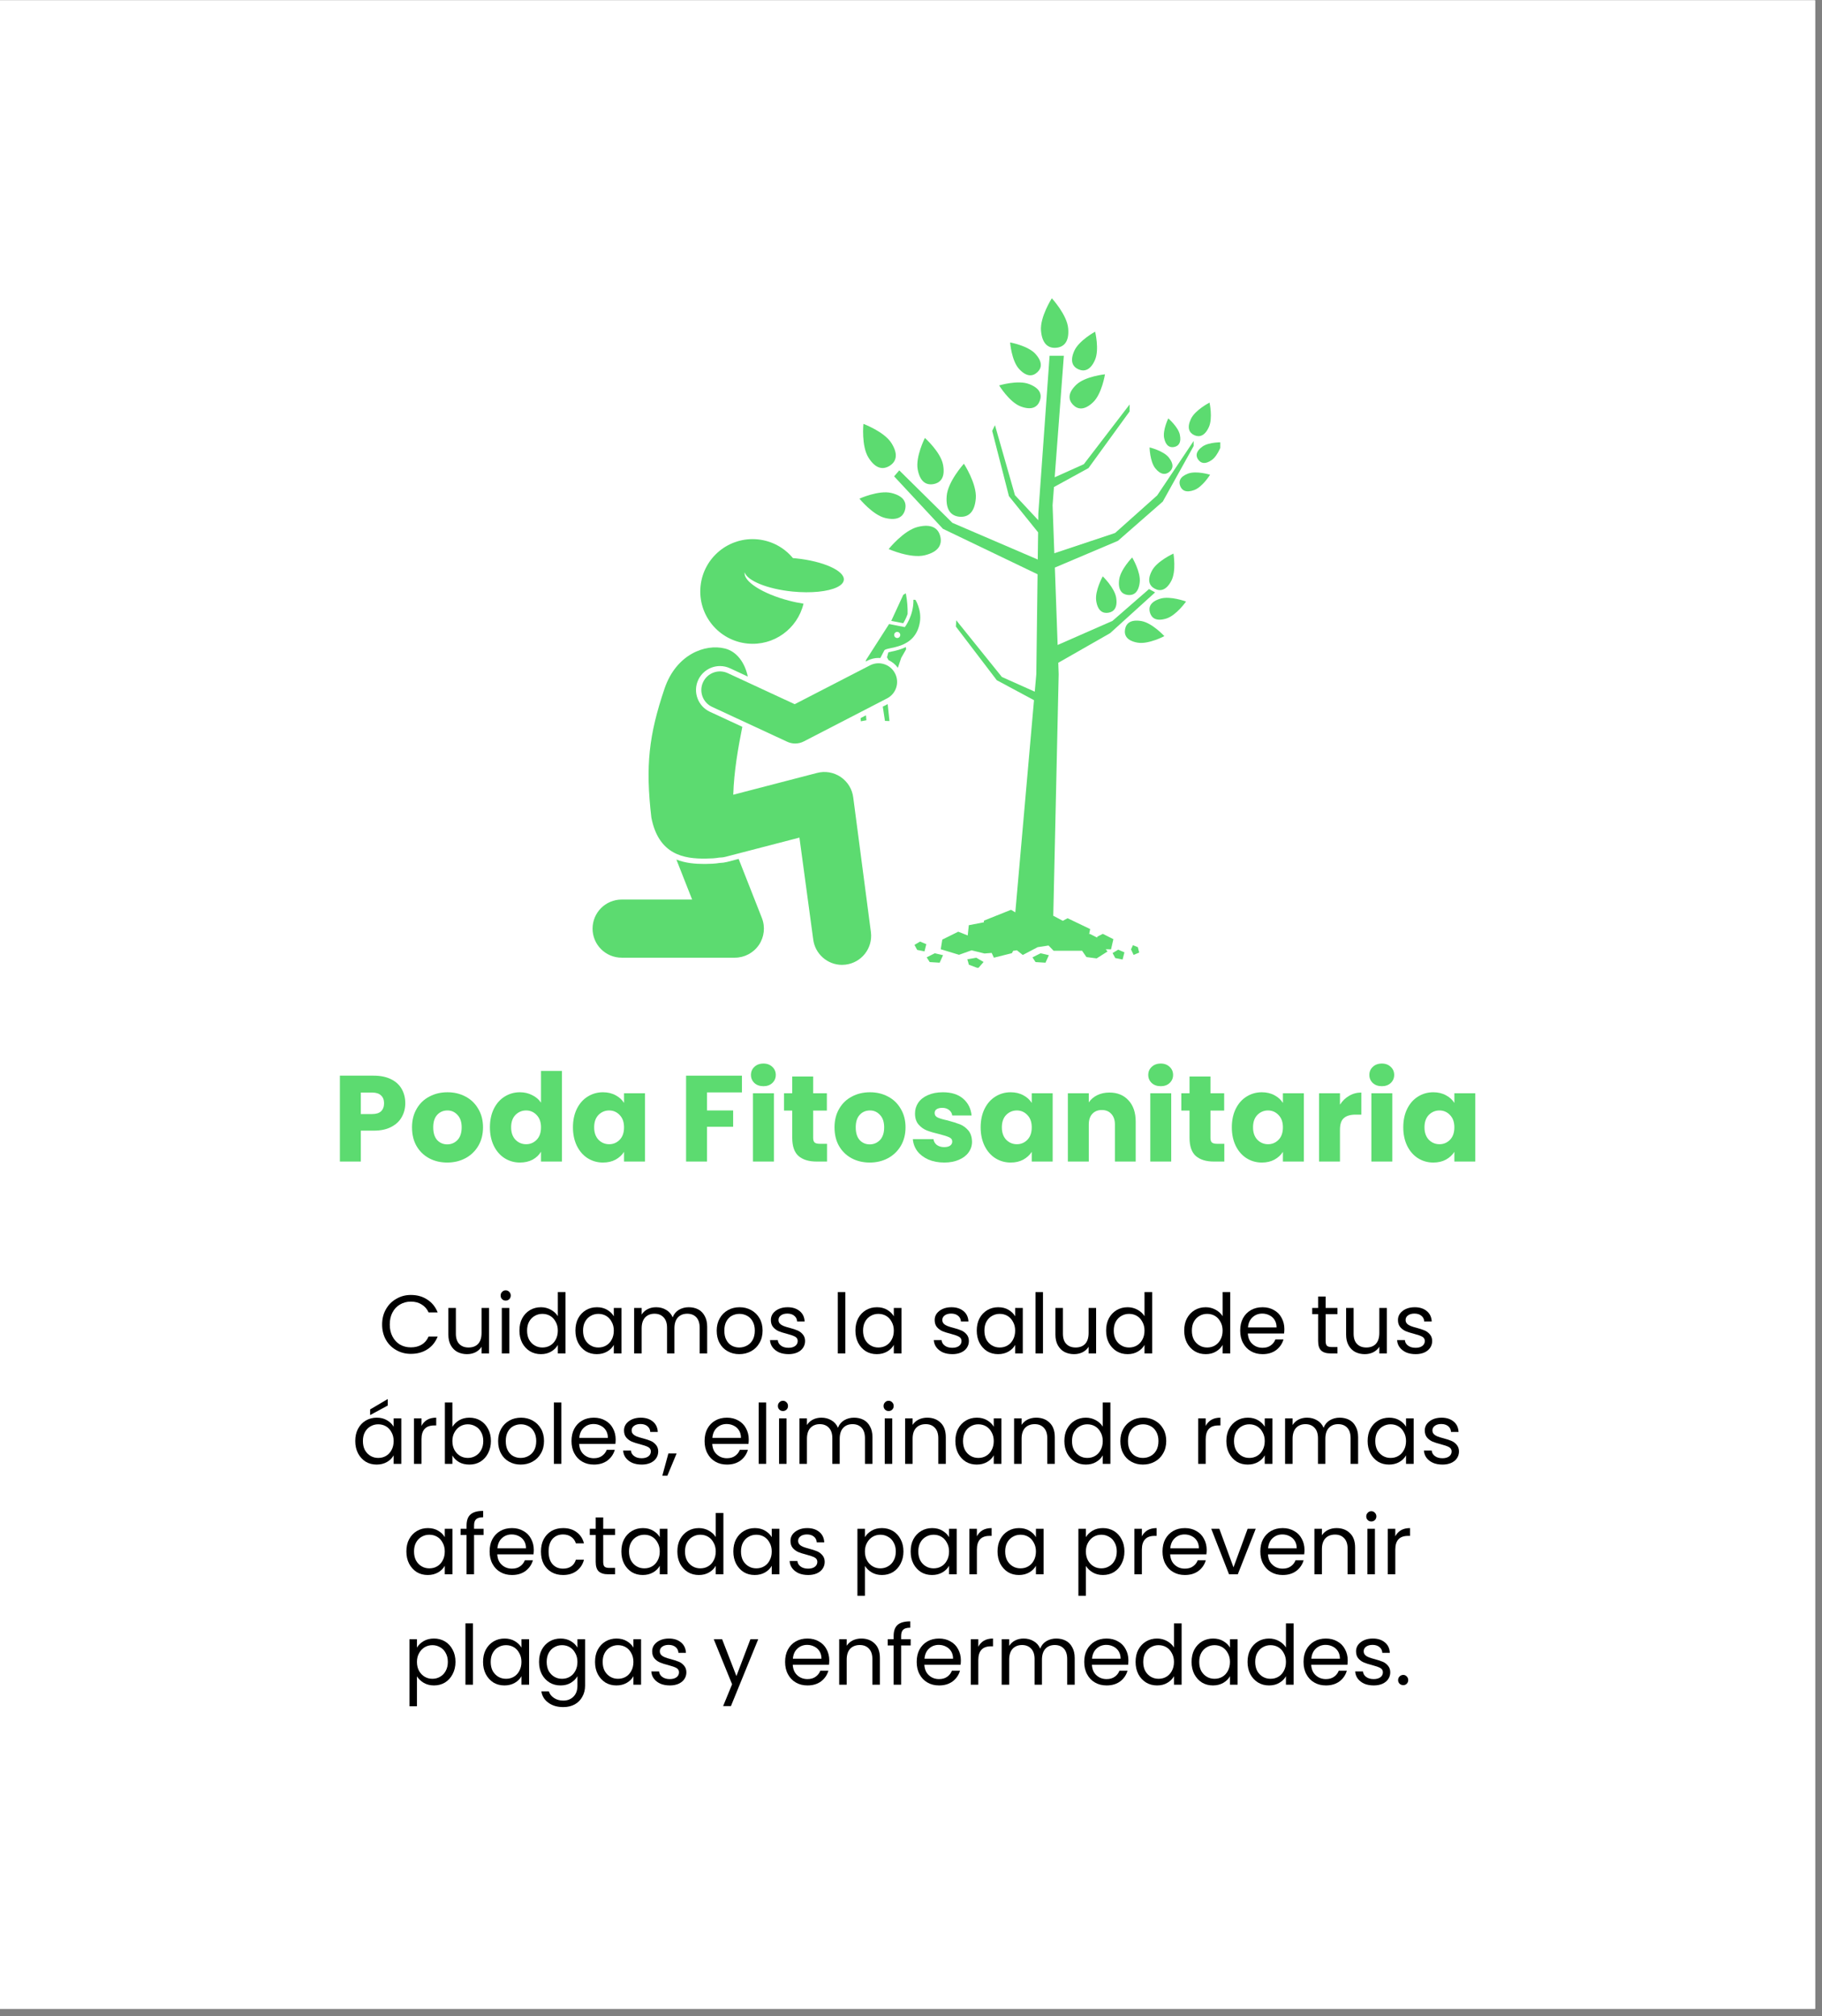 <svg xmlns="http://www.w3.org/2000/svg" xmlns:xlink="http://www.w3.org/1999/xlink" width="263" zoomAndPan="magnify" viewBox="0 0 197.25 218.25" height="291" preserveAspectRatio="xMidYMid meet" version="1.0"><rect x="0" y="0" width="197.25" height="218.25" fill="#808080" stroke="none"/><defs><g/><clipPath id="b9ef96ef75"><path d="M 0 0.039 L 196.504 0.039 L 196.504 217.465 L 0 217.465 Z M 0 0.039 " clip-rule="nonzero"/></clipPath><clipPath id="496dbc7509"><path d="M 112 32.289 L 116 32.289 L 116 38 L 112 38 Z M 112 32.289 " clip-rule="nonzero"/></clipPath><clipPath id="8def337164"><path d="M 129 47 L 132.109 47 L 132.109 51 L 129 51 Z M 129 47 " clip-rule="nonzero"/></clipPath><clipPath id="923a488fea"><path d="M 104 103 L 107 103 L 107 104.762 L 104 104.762 Z M 104 103 " clip-rule="nonzero"/></clipPath><clipPath id="069c989497"><path d="M 100 103 L 103 103 L 103 104.762 L 100 104.762 Z M 100 103 " clip-rule="nonzero"/></clipPath><clipPath id="e10a525eeb"><path d="M 111 103 L 114 103 L 114 104.762 L 111 104.762 Z M 111 103 " clip-rule="nonzero"/></clipPath><clipPath id="85e5675d37"><path d="M 64.117 92 L 83 92 L 83 104 L 64.117 104 Z M 64.117 92 " clip-rule="nonzero"/></clipPath><clipPath id="671ab2ff26"><path d="M 70 70 L 95 70 L 95 104.762 L 70 104.762 Z M 70 70 " clip-rule="nonzero"/></clipPath></defs><g clip-path="url(#b9ef96ef75)"><path fill="#ffffff" d="M 0 0.039 L 196.504 0.039 L 196.504 217.465 L 0 217.465 Z M 0 0.039 " fill-opacity="1" fill-rule="nonzero"/><path fill="#ffffff" d="M 0 0.039 L 196.504 0.039 L 196.504 217.465 L 0 217.465 Z M 0 0.039 " fill-opacity="1" fill-rule="nonzero"/></g><g clip-path="url(#496dbc7509)"><path fill="#5cdb70" d="M 114.344 37.645 C 115.156 37.574 115.773 37.023 115.641 35.543 C 115.512 34.066 113.871 32.289 113.871 32.289 C 113.871 32.289 112.57 34.324 112.699 35.805 C 112.828 37.281 113.531 37.719 114.344 37.645 Z M 114.344 37.645 " fill-opacity="1" fill-rule="nonzero"/></g><path fill="#5cdb70" d="M 96.488 53.363 C 95.125 53.039 93.043 53.98 93.043 53.98 C 93.043 53.98 94.48 55.754 95.844 56.078 C 97.211 56.402 97.809 55.902 97.988 55.152 C 98.164 54.402 97.852 53.688 96.488 53.363 Z M 96.488 53.363 " fill-opacity="1" fill-rule="nonzero"/><path fill="#5cdb70" d="M 100.129 47.41 C 100.129 47.41 99.094 49.445 99.352 50.824 C 99.609 52.203 100.312 52.543 101.07 52.402 C 101.824 52.262 102.352 51.684 102.094 50.309 C 101.836 48.93 100.129 47.41 100.129 47.41 Z M 100.129 47.41 " fill-opacity="1" fill-rule="nonzero"/><path fill="#5cdb70" d="M 96.207 59.438 C 96.207 59.438 98.57 60.488 100.113 60.109 C 101.656 59.734 102.004 58.918 101.797 58.07 C 101.59 57.223 100.906 56.66 99.363 57.039 C 97.82 57.418 96.207 59.438 96.207 59.438 Z M 96.207 59.438 " fill-opacity="1" fill-rule="nonzero"/><path fill="#5cdb70" d="M 102.488 53.699 C 102.363 55.281 103.027 55.867 103.895 55.938 C 104.766 56.004 105.516 55.535 105.641 53.949 C 105.766 52.367 104.352 50.199 104.352 50.199 C 104.352 50.199 102.613 52.113 102.488 53.699 Z M 102.488 53.699 " fill-opacity="1" fill-rule="nonzero"/><path fill="#5cdb70" d="M 96.512 47.973 C 95.73 46.723 93.473 45.887 93.473 45.887 C 93.473 45.887 93.234 48.281 94.02 49.535 C 94.801 50.789 95.621 50.855 96.312 50.426 C 97 49.996 97.297 49.227 96.512 47.973 Z M 96.512 47.973 " fill-opacity="1" fill-rule="nonzero"/><path fill="#5cdb70" d="M 112.285 40.312 C 112.777 39.867 112.906 39.211 112.098 38.312 C 111.289 37.418 109.355 37.07 109.355 37.07 C 109.355 37.07 109.504 39.027 110.312 39.926 C 111.125 40.82 111.793 40.758 112.285 40.312 Z M 112.285 40.312 " fill-opacity="1" fill-rule="nonzero"/><path fill="#5cdb70" d="M 116.754 39.98 C 117.371 40.254 118.039 40.102 118.539 38.977 C 119.035 37.852 118.559 35.906 118.559 35.906 C 118.559 35.906 116.801 36.859 116.301 37.984 C 115.801 39.109 116.137 39.707 116.754 39.98 Z M 116.754 39.98 " fill-opacity="1" fill-rule="nonzero"/><path fill="#5cdb70" d="M 110.484 43.992 C 111.703 44.453 112.312 44.066 112.566 43.398 C 112.82 42.73 112.621 42.035 111.406 41.574 C 110.191 41.109 108.168 41.723 108.168 41.723 C 108.168 41.723 109.27 43.527 110.484 43.992 Z M 110.484 43.992 " fill-opacity="1" fill-rule="nonzero"/><path fill="#5cdb70" d="M 118.332 43.551 C 119.293 42.641 119.625 40.52 119.625 40.52 C 119.625 40.52 117.488 40.734 116.527 41.641 C 115.57 42.551 115.656 43.277 116.152 43.805 C 116.652 44.332 117.375 44.457 118.332 43.551 Z M 118.332 43.551 " fill-opacity="1" fill-rule="nonzero"/><path fill="#5cdb70" d="M 124.5 66.332 C 124.684 66.926 125.191 67.293 126.27 66.957 C 127.348 66.621 128.402 65.117 128.402 65.117 C 128.402 65.117 126.68 64.477 125.602 64.812 C 124.523 65.148 124.316 65.742 124.5 66.332 Z M 124.5 66.332 " fill-opacity="1" fill-rule="nonzero"/><path fill="#5cdb70" d="M 122.098 64.406 C 122.711 64.477 123.254 64.164 123.387 63.043 C 123.516 61.922 122.57 60.348 122.57 60.348 C 122.57 60.348 121.285 61.66 121.156 62.781 C 121.023 63.902 121.48 64.336 122.098 64.406 Z M 122.098 64.406 " fill-opacity="1" fill-rule="nonzero"/><path fill="#5cdb70" d="M 121.797 68.133 C 121.688 68.777 121.988 69.367 123.164 69.57 C 124.34 69.77 126.055 68.863 126.055 68.863 C 126.055 68.863 124.742 67.434 123.566 67.23 C 122.391 67.031 121.91 67.484 121.797 68.133 Z M 121.797 68.133 " fill-opacity="1" fill-rule="nonzero"/><path fill="#5cdb70" d="M 119.383 62.391 C 119.383 62.391 118.512 63.957 118.676 65.043 C 118.84 66.129 119.379 66.422 119.977 66.332 C 120.574 66.242 121.004 65.805 120.84 64.719 C 120.676 63.629 119.383 62.391 119.383 62.391 Z M 119.383 62.391 " fill-opacity="1" fill-rule="nonzero"/><path fill="#5cdb70" d="M 126.805 62.883 C 127.363 61.832 127.039 59.926 127.039 59.926 C 127.039 59.926 125.273 60.723 124.715 61.77 C 124.156 62.82 124.438 63.422 125.016 63.727 C 125.59 64.035 126.246 63.934 126.805 62.883 Z M 126.805 62.883 " fill-opacity="1" fill-rule="nonzero"/><path fill="#5cdb70" d="M 109.551 103.184 L 109.684 102.93 L 110.09 102.871 L 110.727 103.379 L 112.336 102.535 L 113.516 102.355 L 114.062 102.922 L 117.176 102.922 L 117.164 102.949 L 117.617 103.605 L 118.723 103.75 L 119.902 103 L 119.703 102.762 L 120.281 102.77 L 120.535 101.668 L 119.391 101.09 L 118.785 101.402 L 118.781 101.5 L 117.973 101.09 L 117.91 101.125 L 118.023 100.574 L 115.578 99.402 L 115.062 99.68 L 114.027 99.133 L 114.613 72.984 L 114.57 71.746 L 120.184 68.539 L 125.051 64.129 L 124.395 63.766 L 120.434 67.215 L 114.5 69.82 L 114.199 61.441 L 121.027 58.547 L 125.883 54.297 L 129.223 48.285 L 129.223 47.738 L 125.277 53.629 L 120.723 57.695 L 114.141 59.891 L 113.953 54.695 L 114.102 52.723 L 117.84 50.672 L 122.289 44.543 L 122.289 43.789 L 117.336 50.25 L 114.18 51.668 L 115.172 38.516 L 113.629 38.516 L 112.41 55.578 L 112.402 56.316 L 109.879 53.605 L 107.715 46.027 L 107.414 46.641 L 109.227 53.711 L 112.387 57.629 L 112.348 60.57 L 103.105 56.598 L 97.355 50.918 L 96.797 51.566 L 102.082 57.246 L 112.328 62.168 L 112.191 72.984 L 112.023 74.875 L 108.465 73.285 L 103.523 67.148 L 103.484 67.828 L 107.91 73.633 L 111.941 75.797 L 109.918 98.766 L 109.453 98.488 L 106.52 99.66 L 106.52 99.84 L 104.883 100.156 L 104.766 101.266 L 103.738 100.859 L 102.012 101.715 L 101.844 102.758 L 103.824 103.359 L 105.184 102.875 L 106.582 103.219 L 107.359 103.156 L 107.598 103.672 Z M 109.551 103.184 " fill-opacity="1" fill-rule="nonzero"/><path fill="#5cdb70" d="M 129.281 47.102 C 129.816 47.352 130.402 47.234 130.859 46.262 C 131.32 45.293 130.945 43.582 130.945 43.582 C 130.945 43.582 129.387 44.379 128.93 45.348 C 128.469 46.32 128.75 46.848 129.281 47.102 Z M 129.281 47.102 " fill-opacity="1" fill-rule="nonzero"/><path fill="#5cdb70" d="M 127.121 48.387 C 127.59 48.289 127.91 47.926 127.734 47.07 C 127.555 46.215 126.477 45.293 126.477 45.293 C 126.477 45.293 125.855 46.57 126.031 47.426 C 126.211 48.281 126.652 48.484 127.121 48.387 Z M 127.121 48.387 " fill-opacity="1" fill-rule="nonzero"/><g clip-path="url(#8def337164)"><path fill="#5cdb70" d="M 129.723 49.762 C 130.008 50.156 130.48 50.305 131.203 49.785 C 131.922 49.266 132.336 47.879 132.336 47.879 C 132.336 47.879 130.891 47.828 130.168 48.348 C 129.445 48.867 129.434 49.363 129.723 49.762 Z M 129.723 49.762 " fill-opacity="1" fill-rule="nonzero"/></g><path fill="#5cdb70" d="M 126.59 51.086 C 126.992 50.762 127.121 50.254 126.531 49.52 C 125.941 48.789 124.453 48.434 124.453 48.434 C 124.453 48.434 124.484 49.961 125.074 50.695 C 125.664 51.43 126.188 51.41 126.59 51.086 Z M 126.59 51.086 " fill-opacity="1" fill-rule="nonzero"/><path fill="#5cdb70" d="M 129.293 53.047 C 130.188 52.711 131.004 51.391 131.004 51.391 C 131.004 51.391 129.52 50.93 128.625 51.266 C 127.73 51.602 127.582 52.109 127.766 52.602 C 127.949 53.094 128.398 53.379 129.293 53.047 Z M 129.293 53.047 " fill-opacity="1" fill-rule="nonzero"/><g clip-path="url(#923a488fea)"><path fill="#5cdb70" d="M 106.484 104.137 L 105.688 103.676 L 104.723 103.844 L 104.891 104.434 L 105.898 104.809 Z M 106.484 104.137 " fill-opacity="1" fill-rule="nonzero"/></g><g clip-path="url(#069c989497)"><path fill="#5cdb70" d="M 102.094 103.402 L 101.195 103.195 L 100.32 103.637 L 100.652 104.148 L 101.727 104.215 Z M 102.094 103.402 " fill-opacity="1" fill-rule="nonzero"/></g><path fill="#5cdb70" d="M 121.73 103.094 L 121.051 102.805 L 120.449 103.172 L 120.738 103.711 L 121.531 103.871 Z M 121.73 103.094 " fill-opacity="1" fill-rule="nonzero"/><path fill="#5cdb70" d="M 99 102.289 L 99.293 102.828 L 100.086 102.992 L 100.281 102.211 L 99.605 101.926 Z M 99 102.289 " fill-opacity="1" fill-rule="nonzero"/><path fill="#5cdb70" d="M 122.441 102.773 L 122.727 103.371 L 123.328 103.117 L 123.184 102.535 L 122.652 102.32 Z M 122.441 102.773 " fill-opacity="1" fill-rule="nonzero"/><g clip-path="url(#e10a525eeb)"><path fill="#5cdb70" d="M 112.109 104.148 L 113.184 104.215 L 113.551 103.402 L 112.652 103.195 L 111.777 103.637 Z M 112.109 104.148 " fill-opacity="1" fill-rule="nonzero"/></g><g clip-path="url(#85e5675d37)"><path fill="#5cdb70" d="M 77.895 93.418 C 77.434 93.5 76.902 93.516 76.398 93.523 C 76.328 93.523 76.254 93.523 76.184 93.523 C 75.266 93.523 74.215 93.441 73.227 93.051 L 74.93 97.379 L 67.301 97.379 C 65.562 97.379 64.152 98.789 64.152 100.527 C 64.152 102.266 65.562 103.672 67.301 103.672 L 79.555 103.672 C 80.594 103.672 81.57 103.156 82.156 102.297 C 82.742 101.438 82.863 100.34 82.48 99.371 L 79.965 92.98 L 78.73 93.305 C 78.465 93.371 78.184 93.41 77.895 93.418 Z M 77.895 93.418 " fill-opacity="1" fill-rule="nonzero"/></g><g clip-path="url(#671ab2ff26)"><path fill="#5cdb70" d="M 75.59 73.605 C 76.012 72.695 76.938 72.102 77.945 72.102 C 78.32 72.102 78.688 72.184 79.035 72.344 L 80.957 73.238 C 80.645 71.762 79.785 70.527 78.48 70.203 C 76.332 69.668 73.215 70.836 71.949 74.523 C 70.234 79.602 69.867 82.91 70.516 88.504 C 71.305 92.559 74.082 92.973 76.391 92.945 C 76.949 92.938 77.43 92.918 77.84 92.84 C 78.086 92.836 78.336 92.809 78.582 92.742 L 86.547 90.672 L 88.035 101.668 C 88.227 103.27 89.586 104.449 91.156 104.449 C 91.281 104.449 91.406 104.441 91.531 104.426 C 93.258 104.223 94.492 102.66 94.289 100.934 L 92.375 86.348 C 92.27 85.445 91.777 84.633 91.023 84.117 C 90.273 83.605 89.336 83.441 88.457 83.672 L 79.383 86.031 C 79.457 83.512 79.914 80.938 80.363 78.68 L 76.852 77.051 C 75.555 76.449 74.988 74.902 75.59 73.605 Z M 75.59 73.605 " fill-opacity="1" fill-rule="nonzero"/></g><path fill="#5cdb70" d="M 91.352 62.777 C 91.453 61.789 89.121 60.742 86.145 60.441 C 86.043 60.434 85.945 60.426 85.844 60.418 C 84.926 59.309 83.59 58.547 82.043 58.391 C 78.93 58.078 76.152 60.348 75.84 63.461 C 75.527 66.574 77.801 69.352 80.914 69.664 C 83.77 69.953 86.34 68.066 86.988 65.348 C 86.48 65.27 85.949 65.164 85.406 65.02 C 82.566 64.281 80.457 62.93 80.617 61.965 C 80.91 62.871 83.078 63.762 85.785 64.035 C 87.828 64.238 89.645 64.039 90.613 63.57 C 91.055 63.359 91.32 63.09 91.352 62.777 Z M 91.352 62.777 " fill-opacity="1" fill-rule="nonzero"/><path fill="#5cdb70" d="M 98.258 66.465 C 98.273 65.832 98.227 65.082 98.066 64.23 L 97.793 64.383 L 96.488 67.211 L 97.781 67.465 C 97.906 67.27 98.102 66.918 98.258 66.465 Z M 98.258 66.465 " fill-opacity="1" fill-rule="nonzero"/><path fill="#5cdb70" d="M 96.504 70.535 C 96.375 70.562 96.266 70.586 96.172 70.613 L 96.027 71.156 L 96.191 71.461 C 96.59 71.645 96.941 71.93 97.203 72.293 L 97.57 71.207 L 98.094 70.293 L 98.066 70.047 C 97.828 70.164 97.566 70.266 97.281 70.348 C 96.996 70.434 96.723 70.488 96.504 70.535 Z M 96.504 70.535 " fill-opacity="1" fill-rule="nonzero"/><path fill="#5cdb70" d="M 95.805 78.039 L 96.293 78.055 L 96.102 76.223 L 95.57 76.496 Z M 95.805 78.039 " fill-opacity="1" fill-rule="nonzero"/><path fill="#5cdb70" d="M 95.105 71.223 C 95.172 71.223 95.238 71.23 95.305 71.234 C 95.52 70.832 95.684 70.523 95.734 70.414 C 95.949 69.984 99.07 70.379 99.582 67.375 C 99.809 66.031 99.102 64.934 99.102 64.934 L 98.887 64.926 C 98.922 66.656 97.953 67.887 97.953 67.887 L 96.254 67.551 L 93.781 71.41 L 93.711 71.617 L 93.918 71.512 C 94.285 71.324 94.695 71.223 95.105 71.223 Z M 97.039 68.418 C 97.215 68.367 97.398 68.469 97.449 68.645 C 97.5 68.816 97.402 69 97.227 69.055 C 97.051 69.105 96.867 69.004 96.816 68.828 C 96.766 68.652 96.863 68.469 97.039 68.418 Z M 97.039 68.418 " fill-opacity="1" fill-rule="nonzero"/><path fill="#5cdb70" d="M 93.195 78.082 L 93.797 77.969 L 93.75 77.434 L 93.172 77.734 Z M 93.195 78.082 " fill-opacity="1" fill-rule="nonzero"/><path fill="#5cdb70" d="M 96.895 72.895 C 96.387 71.902 95.172 71.516 94.184 72.027 L 86.035 76.23 L 78.789 72.871 C 77.781 72.402 76.582 72.84 76.113 73.852 C 75.645 74.859 76.086 76.059 77.094 76.523 L 85.234 80.301 C 85.504 80.426 85.793 80.488 86.082 80.488 C 86.402 80.488 86.719 80.414 87.008 80.266 L 96.031 75.605 C 97.02 75.098 97.406 73.883 96.895 72.895 Z M 96.895 72.895 " fill-opacity="1" fill-rule="nonzero"/><g fill="#5cdb70" fill-opacity="1"><g transform="translate(35.969, 125.74)"><g><path d="M 7.906 -6.312 C 7.906 -5.77 7.781 -5.273 7.531 -4.828 C 7.289 -4.379 6.91 -4.02 6.391 -3.75 C 5.879 -3.477 5.242 -3.344 4.484 -3.344 L 3.094 -3.344 L 3.094 0 L 0.828 0 L 0.828 -9.297 L 4.484 -9.297 C 5.234 -9.297 5.863 -9.164 6.375 -8.906 C 6.883 -8.656 7.266 -8.305 7.516 -7.859 C 7.773 -7.41 7.906 -6.895 7.906 -6.312 Z M 4.312 -5.141 C 4.75 -5.141 5.07 -5.238 5.281 -5.438 C 5.5 -5.645 5.609 -5.938 5.609 -6.312 C 5.609 -6.676 5.5 -6.957 5.281 -7.156 C 5.07 -7.363 4.75 -7.469 4.312 -7.469 L 3.094 -7.469 L 3.094 -5.141 Z M 4.312 -5.141 "/></g></g></g><g fill="#5cdb70" fill-opacity="1"><g transform="translate(44.23, 125.74)"><g><path d="M 4.188 0.109 C 3.457 0.109 2.801 -0.047 2.219 -0.359 C 1.645 -0.672 1.191 -1.113 0.859 -1.688 C 0.535 -2.258 0.375 -2.93 0.375 -3.703 C 0.375 -4.461 0.539 -5.129 0.875 -5.703 C 1.207 -6.285 1.664 -6.727 2.25 -7.031 C 2.832 -7.344 3.488 -7.5 4.219 -7.5 C 4.938 -7.5 5.586 -7.344 6.172 -7.031 C 6.754 -6.727 7.211 -6.285 7.547 -5.703 C 7.891 -5.129 8.062 -4.461 8.062 -3.703 C 8.062 -2.941 7.891 -2.27 7.547 -1.688 C 7.203 -1.113 6.738 -0.672 6.156 -0.359 C 5.57 -0.047 4.914 0.109 4.188 0.109 Z M 4.188 -1.859 C 4.625 -1.859 4.992 -2.016 5.297 -2.328 C 5.598 -2.648 5.75 -3.109 5.75 -3.703 C 5.75 -4.285 5.598 -4.734 5.297 -5.047 C 5.004 -5.367 4.645 -5.531 4.219 -5.531 C 3.77 -5.531 3.398 -5.375 3.109 -5.062 C 2.816 -4.75 2.672 -4.297 2.672 -3.703 C 2.672 -3.109 2.812 -2.648 3.094 -2.328 C 3.383 -2.016 3.75 -1.859 4.188 -1.859 Z M 4.188 -1.859 "/></g></g></g><g fill="#5cdb70" fill-opacity="1"><g transform="translate(52.663, 125.74)"><g><path d="M 0.375 -3.703 C 0.375 -4.461 0.516 -5.129 0.797 -5.703 C 1.086 -6.285 1.477 -6.727 1.969 -7.031 C 2.469 -7.344 3.02 -7.5 3.625 -7.5 C 4.113 -7.5 4.555 -7.395 4.953 -7.188 C 5.359 -6.988 5.676 -6.719 5.906 -6.375 L 5.906 -9.812 L 8.172 -9.812 L 8.172 0 L 5.906 0 L 5.906 -1.062 C 5.695 -0.707 5.395 -0.422 5 -0.203 C 4.602 0.004 4.145 0.109 3.625 0.109 C 3.02 0.109 2.469 -0.047 1.969 -0.359 C 1.477 -0.672 1.086 -1.117 0.797 -1.703 C 0.516 -2.285 0.375 -2.953 0.375 -3.703 Z M 5.906 -3.703 C 5.906 -4.266 5.75 -4.707 5.438 -5.031 C 5.125 -5.363 4.742 -5.531 4.297 -5.531 C 3.848 -5.531 3.461 -5.367 3.141 -5.047 C 2.828 -4.723 2.672 -4.273 2.672 -3.703 C 2.672 -3.141 2.828 -2.691 3.141 -2.359 C 3.461 -2.035 3.848 -1.875 4.297 -1.875 C 4.742 -1.875 5.125 -2.035 5.438 -2.359 C 5.75 -2.68 5.906 -3.129 5.906 -3.703 Z M 5.906 -3.703 "/></g></g></g><g fill="#5cdb70" fill-opacity="1"><g transform="translate(61.652, 125.74)"><g><path d="M 0.375 -3.703 C 0.375 -4.461 0.516 -5.129 0.797 -5.703 C 1.086 -6.285 1.477 -6.727 1.969 -7.031 C 2.469 -7.344 3.02 -7.5 3.625 -7.5 C 4.145 -7.5 4.602 -7.391 5 -7.172 C 5.395 -6.961 5.695 -6.688 5.906 -6.344 L 5.906 -7.391 L 8.172 -7.391 L 8.172 0 L 5.906 0 L 5.906 -1.047 C 5.688 -0.703 5.379 -0.422 4.984 -0.203 C 4.598 0.004 4.145 0.109 3.625 0.109 C 3.02 0.109 2.469 -0.047 1.969 -0.359 C 1.477 -0.672 1.086 -1.117 0.797 -1.703 C 0.516 -2.285 0.375 -2.953 0.375 -3.703 Z M 5.906 -3.703 C 5.906 -4.266 5.75 -4.707 5.438 -5.031 C 5.125 -5.363 4.742 -5.531 4.297 -5.531 C 3.848 -5.531 3.461 -5.367 3.141 -5.047 C 2.828 -4.723 2.672 -4.273 2.672 -3.703 C 2.672 -3.141 2.828 -2.691 3.141 -2.359 C 3.461 -2.035 3.848 -1.875 4.297 -1.875 C 4.742 -1.875 5.125 -2.035 5.438 -2.359 C 5.75 -2.68 5.906 -3.129 5.906 -3.703 Z M 5.906 -3.703 "/></g></g></g><g fill="#5cdb70" fill-opacity="1"><g transform="translate(70.641, 125.74)"><g/></g></g><g fill="#5cdb70" fill-opacity="1"><g transform="translate(73.448, 125.74)"><g><path d="M 6.875 -9.297 L 6.875 -7.484 L 3.094 -7.484 L 3.094 -5.531 L 5.922 -5.531 L 5.922 -3.766 L 3.094 -3.766 L 3.094 0 L 0.828 0 L 0.828 -9.297 Z M 6.875 -9.297 "/></g></g></g><g fill="#5cdb70" fill-opacity="1"><g transform="translate(80.689, 125.74)"><g><path d="M 1.969 -8.156 C 1.562 -8.156 1.234 -8.27 0.984 -8.5 C 0.734 -8.738 0.609 -9.031 0.609 -9.375 C 0.609 -9.727 0.734 -10.02 0.984 -10.25 C 1.234 -10.488 1.562 -10.609 1.969 -10.609 C 2.352 -10.609 2.672 -10.488 2.922 -10.25 C 3.172 -10.02 3.297 -9.727 3.297 -9.375 C 3.297 -9.031 3.172 -8.738 2.922 -8.5 C 2.672 -8.27 2.352 -8.156 1.969 -8.156 Z M 3.094 -7.391 L 3.094 0 L 0.828 0 L 0.828 -7.391 Z M 3.094 -7.391 "/></g></g></g><g fill="#5cdb70" fill-opacity="1"><g transform="translate(84.595, 125.74)"><g><path d="M 4.938 -1.922 L 4.938 0 L 3.797 0 C 2.973 0 2.328 -0.195 1.859 -0.594 C 1.398 -1 1.172 -1.66 1.172 -2.578 L 1.172 -5.516 L 0.281 -5.516 L 0.281 -7.391 L 1.172 -7.391 L 1.172 -9.203 L 3.438 -9.203 L 3.438 -7.391 L 4.922 -7.391 L 4.922 -5.516 L 3.438 -5.516 L 3.438 -2.547 C 3.438 -2.328 3.488 -2.164 3.594 -2.062 C 3.707 -1.969 3.891 -1.922 4.141 -1.922 Z M 4.938 -1.922 "/></g></g></g><g fill="#5cdb70" fill-opacity="1"><g transform="translate(89.97, 125.74)"><g><path d="M 4.188 0.109 C 3.457 0.109 2.801 -0.047 2.219 -0.359 C 1.645 -0.672 1.191 -1.113 0.859 -1.688 C 0.535 -2.258 0.375 -2.93 0.375 -3.703 C 0.375 -4.461 0.539 -5.129 0.875 -5.703 C 1.207 -6.285 1.664 -6.727 2.25 -7.031 C 2.832 -7.344 3.488 -7.5 4.219 -7.5 C 4.938 -7.5 5.586 -7.344 6.172 -7.031 C 6.754 -6.727 7.211 -6.285 7.547 -5.703 C 7.891 -5.129 8.062 -4.461 8.062 -3.703 C 8.062 -2.941 7.891 -2.27 7.547 -1.688 C 7.203 -1.113 6.738 -0.672 6.156 -0.359 C 5.57 -0.047 4.914 0.109 4.188 0.109 Z M 4.188 -1.859 C 4.625 -1.859 4.992 -2.016 5.297 -2.328 C 5.598 -2.648 5.75 -3.109 5.75 -3.703 C 5.75 -4.285 5.598 -4.734 5.297 -5.047 C 5.004 -5.367 4.645 -5.531 4.219 -5.531 C 3.77 -5.531 3.398 -5.375 3.109 -5.062 C 2.816 -4.75 2.672 -4.297 2.672 -3.703 C 2.672 -3.109 2.812 -2.648 3.094 -2.328 C 3.383 -2.016 3.75 -1.859 4.188 -1.859 Z M 4.188 -1.859 "/></g></g></g><g fill="#5cdb70" fill-opacity="1"><g transform="translate(98.403, 125.74)"><g><path d="M 3.828 0.109 C 3.18 0.109 2.602 0 2.094 -0.219 C 1.594 -0.445 1.195 -0.75 0.906 -1.125 C 0.625 -1.508 0.461 -1.941 0.422 -2.422 L 2.656 -2.422 C 2.688 -2.172 2.805 -1.961 3.016 -1.797 C 3.234 -1.641 3.492 -1.562 3.797 -1.562 C 4.086 -1.562 4.305 -1.613 4.453 -1.719 C 4.609 -1.832 4.688 -1.977 4.688 -2.156 C 4.688 -2.375 4.578 -2.531 4.359 -2.625 C 4.141 -2.727 3.781 -2.844 3.281 -2.969 C 2.75 -3.094 2.305 -3.223 1.953 -3.359 C 1.609 -3.492 1.305 -3.707 1.047 -4 C 0.785 -4.301 0.656 -4.703 0.656 -5.203 C 0.656 -5.629 0.77 -6.016 1 -6.359 C 1.238 -6.711 1.586 -6.988 2.047 -7.188 C 2.504 -7.395 3.047 -7.5 3.672 -7.5 C 4.598 -7.5 5.328 -7.27 5.859 -6.812 C 6.398 -6.352 6.707 -5.742 6.781 -4.984 L 4.688 -4.984 C 4.656 -5.234 4.539 -5.43 4.344 -5.578 C 4.156 -5.734 3.91 -5.812 3.609 -5.812 C 3.336 -5.812 3.129 -5.758 2.984 -5.656 C 2.848 -5.562 2.781 -5.426 2.781 -5.25 C 2.781 -5.031 2.891 -4.867 3.109 -4.766 C 3.336 -4.66 3.691 -4.555 4.172 -4.453 C 4.723 -4.305 5.172 -4.164 5.516 -4.031 C 5.859 -3.895 6.16 -3.676 6.422 -3.375 C 6.68 -3.07 6.816 -2.66 6.828 -2.141 C 6.828 -1.711 6.703 -1.328 6.453 -0.984 C 6.211 -0.648 5.863 -0.383 5.406 -0.188 C 4.957 0.008 4.43 0.109 3.828 0.109 Z M 3.828 0.109 "/></g></g></g><g fill="#5cdb70" fill-opacity="1"><g transform="translate(105.79, 125.74)"><g><path d="M 0.375 -3.703 C 0.375 -4.461 0.516 -5.129 0.797 -5.703 C 1.086 -6.285 1.477 -6.727 1.969 -7.031 C 2.469 -7.344 3.02 -7.5 3.625 -7.5 C 4.145 -7.5 4.602 -7.391 5 -7.172 C 5.395 -6.961 5.695 -6.688 5.906 -6.344 L 5.906 -7.391 L 8.172 -7.391 L 8.172 0 L 5.906 0 L 5.906 -1.047 C 5.688 -0.703 5.379 -0.422 4.984 -0.203 C 4.598 0.004 4.145 0.109 3.625 0.109 C 3.02 0.109 2.469 -0.047 1.969 -0.359 C 1.477 -0.672 1.086 -1.117 0.797 -1.703 C 0.516 -2.285 0.375 -2.953 0.375 -3.703 Z M 5.906 -3.703 C 5.906 -4.266 5.75 -4.707 5.438 -5.031 C 5.125 -5.363 4.742 -5.531 4.297 -5.531 C 3.848 -5.531 3.461 -5.367 3.141 -5.047 C 2.828 -4.723 2.672 -4.273 2.672 -3.703 C 2.672 -3.141 2.828 -2.691 3.141 -2.359 C 3.461 -2.035 3.848 -1.875 4.297 -1.875 C 4.742 -1.875 5.125 -2.035 5.438 -2.359 C 5.75 -2.68 5.906 -3.129 5.906 -3.703 Z M 5.906 -3.703 "/></g></g></g><g fill="#5cdb70" fill-opacity="1"><g transform="translate(114.779, 125.74)"><g><path d="M 5.328 -7.469 C 6.191 -7.469 6.879 -7.188 7.391 -6.625 C 7.91 -6.07 8.172 -5.301 8.172 -4.312 L 8.172 0 L 5.922 0 L 5.922 -4.016 C 5.922 -4.504 5.789 -4.883 5.531 -5.156 C 5.281 -5.438 4.938 -5.578 4.5 -5.578 C 4.07 -5.578 3.727 -5.438 3.469 -5.156 C 3.219 -4.883 3.094 -4.504 3.094 -4.016 L 3.094 0 L 0.828 0 L 0.828 -7.391 L 3.094 -7.391 L 3.094 -6.406 C 3.32 -6.738 3.629 -7 4.016 -7.188 C 4.398 -7.375 4.836 -7.469 5.328 -7.469 Z M 5.328 -7.469 "/></g></g></g><g fill="#5cdb70" fill-opacity="1"><g transform="translate(123.702, 125.74)"><g><path d="M 1.969 -8.156 C 1.562 -8.156 1.234 -8.27 0.984 -8.5 C 0.734 -8.738 0.609 -9.031 0.609 -9.375 C 0.609 -9.727 0.734 -10.02 0.984 -10.25 C 1.234 -10.488 1.562 -10.609 1.969 -10.609 C 2.352 -10.609 2.672 -10.488 2.922 -10.25 C 3.172 -10.02 3.297 -9.727 3.297 -9.375 C 3.297 -9.031 3.172 -8.738 2.922 -8.5 C 2.672 -8.27 2.352 -8.156 1.969 -8.156 Z M 3.094 -7.391 L 3.094 0 L 0.828 0 L 0.828 -7.391 Z M 3.094 -7.391 "/></g></g></g><g fill="#5cdb70" fill-opacity="1"><g transform="translate(127.607, 125.74)"><g><path d="M 4.938 -1.922 L 4.938 0 L 3.797 0 C 2.973 0 2.328 -0.195 1.859 -0.594 C 1.398 -1 1.172 -1.66 1.172 -2.578 L 1.172 -5.516 L 0.281 -5.516 L 0.281 -7.391 L 1.172 -7.391 L 1.172 -9.203 L 3.438 -9.203 L 3.438 -7.391 L 4.922 -7.391 L 4.922 -5.516 L 3.438 -5.516 L 3.438 -2.547 C 3.438 -2.328 3.488 -2.164 3.594 -2.062 C 3.707 -1.969 3.891 -1.922 4.141 -1.922 Z M 4.938 -1.922 "/></g></g></g><g fill="#5cdb70" fill-opacity="1"><g transform="translate(132.982, 125.74)"><g><path d="M 0.375 -3.703 C 0.375 -4.461 0.516 -5.129 0.797 -5.703 C 1.086 -6.285 1.477 -6.727 1.969 -7.031 C 2.469 -7.344 3.02 -7.5 3.625 -7.5 C 4.145 -7.5 4.602 -7.391 5 -7.172 C 5.395 -6.961 5.695 -6.688 5.906 -6.344 L 5.906 -7.391 L 8.172 -7.391 L 8.172 0 L 5.906 0 L 5.906 -1.047 C 5.688 -0.703 5.379 -0.422 4.984 -0.203 C 4.598 0.004 4.145 0.109 3.625 0.109 C 3.02 0.109 2.469 -0.047 1.969 -0.359 C 1.477 -0.672 1.086 -1.117 0.797 -1.703 C 0.516 -2.285 0.375 -2.953 0.375 -3.703 Z M 5.906 -3.703 C 5.906 -4.266 5.75 -4.707 5.438 -5.031 C 5.125 -5.363 4.742 -5.531 4.297 -5.531 C 3.848 -5.531 3.461 -5.367 3.141 -5.047 C 2.828 -4.723 2.672 -4.273 2.672 -3.703 C 2.672 -3.141 2.828 -2.691 3.141 -2.359 C 3.461 -2.035 3.848 -1.875 4.297 -1.875 C 4.742 -1.875 5.125 -2.035 5.438 -2.359 C 5.75 -2.68 5.906 -3.129 5.906 -3.703 Z M 5.906 -3.703 "/></g></g></g><g fill="#5cdb70" fill-opacity="1"><g transform="translate(141.971, 125.74)"><g><path d="M 3.094 -6.156 C 3.352 -6.562 3.68 -6.879 4.078 -7.109 C 4.473 -7.348 4.914 -7.469 5.406 -7.469 L 5.406 -5.078 L 4.781 -5.078 C 4.219 -5.078 3.797 -4.953 3.516 -4.703 C 3.234 -4.461 3.094 -4.039 3.094 -3.438 L 3.094 0 L 0.828 0 L 0.828 -7.391 L 3.094 -7.391 Z M 3.094 -6.156 "/></g></g></g><g fill="#5cdb70" fill-opacity="1"><g transform="translate(147.638, 125.74)"><g><path d="M 1.969 -8.156 C 1.562 -8.156 1.234 -8.27 0.984 -8.5 C 0.734 -8.738 0.609 -9.031 0.609 -9.375 C 0.609 -9.727 0.734 -10.02 0.984 -10.25 C 1.234 -10.488 1.562 -10.609 1.969 -10.609 C 2.352 -10.609 2.672 -10.488 2.922 -10.25 C 3.172 -10.02 3.297 -9.727 3.297 -9.375 C 3.297 -9.031 3.172 -8.738 2.922 -8.5 C 2.672 -8.27 2.352 -8.156 1.969 -8.156 Z M 3.094 -7.391 L 3.094 0 L 0.828 0 L 0.828 -7.391 Z M 3.094 -7.391 "/></g></g></g><g fill="#5cdb70" fill-opacity="1"><g transform="translate(151.543, 125.74)"><g><path d="M 0.375 -3.703 C 0.375 -4.461 0.516 -5.129 0.797 -5.703 C 1.086 -6.285 1.477 -6.727 1.969 -7.031 C 2.469 -7.344 3.02 -7.5 3.625 -7.5 C 4.145 -7.5 4.602 -7.391 5 -7.172 C 5.395 -6.961 5.695 -6.688 5.906 -6.344 L 5.906 -7.391 L 8.172 -7.391 L 8.172 0 L 5.906 0 L 5.906 -1.047 C 5.688 -0.703 5.379 -0.422 4.984 -0.203 C 4.598 0.004 4.145 0.109 3.625 0.109 C 3.02 0.109 2.469 -0.047 1.969 -0.359 C 1.477 -0.672 1.086 -1.117 0.797 -1.703 C 0.516 -2.285 0.375 -2.953 0.375 -3.703 Z M 5.906 -3.703 C 5.906 -4.266 5.75 -4.707 5.438 -5.031 C 5.125 -5.363 4.742 -5.531 4.297 -5.531 C 3.848 -5.531 3.461 -5.367 3.141 -5.047 C 2.828 -4.723 2.672 -4.273 2.672 -3.703 C 2.672 -3.141 2.828 -2.691 3.141 -2.359 C 3.461 -2.035 3.848 -1.875 4.297 -1.875 C 4.742 -1.875 5.125 -2.035 5.438 -2.359 C 5.75 -2.68 5.906 -3.129 5.906 -3.703 Z M 5.906 -3.703 "/></g></g></g><g fill="#000000" fill-opacity="1"><g transform="translate(40.977, 146.511)"><g><path d="M 0.391 -3.125 C 0.391 -3.738 0.523 -4.285 0.797 -4.766 C 1.066 -5.254 1.441 -5.633 1.922 -5.906 C 2.398 -6.188 2.926 -6.328 3.5 -6.328 C 4.188 -6.328 4.781 -6.16 5.281 -5.828 C 5.789 -5.504 6.164 -5.039 6.406 -4.438 L 5.422 -4.438 C 5.254 -4.812 5.004 -5.098 4.672 -5.297 C 4.348 -5.504 3.957 -5.609 3.5 -5.609 C 3.07 -5.609 2.68 -5.504 2.328 -5.297 C 1.984 -5.098 1.711 -4.812 1.516 -4.438 C 1.316 -4.07 1.219 -3.633 1.219 -3.125 C 1.219 -2.633 1.316 -2.203 1.516 -1.828 C 1.711 -1.453 1.984 -1.16 2.328 -0.953 C 2.68 -0.754 3.07 -0.656 3.5 -0.656 C 3.957 -0.656 4.348 -0.754 4.672 -0.953 C 5.004 -1.148 5.254 -1.441 5.422 -1.828 L 6.406 -1.828 C 6.164 -1.223 5.789 -0.758 5.281 -0.438 C 4.781 -0.113 4.188 0.047 3.5 0.047 C 2.926 0.047 2.398 -0.086 1.922 -0.359 C 1.441 -0.629 1.066 -1.004 0.797 -1.484 C 0.523 -1.973 0.391 -2.52 0.391 -3.125 Z M 0.391 -3.125 "/></g></g></g><g fill="#000000" fill-opacity="1"><g transform="translate(47.899, 146.511)"><g><path d="M 5.047 -4.922 L 5.047 0 L 4.234 0 L 4.234 -0.719 C 4.078 -0.469 3.859 -0.27 3.578 -0.125 C 3.305 0.008 3 0.078 2.656 0.078 C 2.281 0.078 1.938 0 1.625 -0.156 C 1.32 -0.32 1.082 -0.562 0.906 -0.875 C 0.727 -1.195 0.641 -1.582 0.641 -2.031 L 0.641 -4.922 L 1.453 -4.922 L 1.453 -2.141 C 1.453 -1.66 1.57 -1.289 1.812 -1.031 C 2.062 -0.77 2.398 -0.641 2.828 -0.641 C 3.266 -0.641 3.609 -0.77 3.859 -1.031 C 4.109 -1.301 4.234 -1.695 4.234 -2.219 L 4.234 -4.922 Z M 5.047 -4.922 "/></g></g></g><g fill="#000000" fill-opacity="1"><g transform="translate(53.637, 146.511)"><g><path d="M 1.109 -5.719 C 0.953 -5.719 0.82 -5.77 0.719 -5.875 C 0.613 -5.977 0.562 -6.109 0.562 -6.266 C 0.562 -6.422 0.613 -6.551 0.719 -6.656 C 0.82 -6.77 0.953 -6.828 1.109 -6.828 C 1.266 -6.828 1.395 -6.77 1.5 -6.656 C 1.602 -6.551 1.656 -6.422 1.656 -6.266 C 1.656 -6.109 1.602 -5.977 1.5 -5.875 C 1.395 -5.77 1.266 -5.719 1.109 -5.719 Z M 1.5 -4.922 L 1.5 0 L 0.688 0 L 0.688 -4.922 Z M 1.5 -4.922 "/></g></g></g><g fill="#000000" fill-opacity="1"><g transform="translate(55.843, 146.511)"><g><path d="M 0.391 -2.469 C 0.391 -2.977 0.488 -3.422 0.688 -3.797 C 0.895 -4.18 1.176 -4.477 1.531 -4.688 C 1.883 -4.895 2.281 -5 2.719 -5 C 3.102 -5 3.457 -4.91 3.781 -4.734 C 4.113 -4.555 4.367 -4.32 4.547 -4.031 L 4.547 -6.641 L 5.375 -6.641 L 5.375 0 L 4.547 0 L 4.547 -0.922 C 4.391 -0.629 4.148 -0.391 3.828 -0.203 C 3.516 -0.016 3.145 0.078 2.719 0.078 C 2.281 0.078 1.883 -0.023 1.531 -0.234 C 1.176 -0.453 0.895 -0.754 0.688 -1.141 C 0.488 -1.535 0.391 -1.977 0.391 -2.469 Z M 4.547 -2.469 C 4.547 -2.832 4.469 -3.148 4.312 -3.422 C 4.164 -3.703 3.969 -3.914 3.719 -4.062 C 3.469 -4.207 3.188 -4.281 2.875 -4.281 C 2.57 -4.281 2.297 -4.207 2.047 -4.062 C 1.797 -3.926 1.594 -3.719 1.438 -3.438 C 1.289 -3.164 1.219 -2.844 1.219 -2.469 C 1.219 -2.094 1.289 -1.766 1.438 -1.484 C 1.594 -1.211 1.797 -1.004 2.047 -0.859 C 2.297 -0.711 2.57 -0.641 2.875 -0.641 C 3.188 -0.641 3.469 -0.711 3.719 -0.859 C 3.969 -1.004 4.164 -1.211 4.312 -1.484 C 4.469 -1.766 4.547 -2.094 4.547 -2.469 Z M 4.547 -2.469 "/></g></g></g><g fill="#000000" fill-opacity="1"><g transform="translate(61.904, 146.511)"><g><path d="M 0.391 -2.469 C 0.391 -2.977 0.488 -3.422 0.688 -3.797 C 0.895 -4.18 1.176 -4.477 1.531 -4.688 C 1.883 -4.895 2.281 -5 2.719 -5 C 3.145 -5 3.516 -4.906 3.828 -4.719 C 4.148 -4.531 4.391 -4.297 4.547 -4.016 L 4.547 -4.922 L 5.375 -4.922 L 5.375 0 L 4.547 0 L 4.547 -0.922 C 4.391 -0.629 4.148 -0.391 3.828 -0.203 C 3.504 -0.016 3.129 0.078 2.703 0.078 C 2.266 0.078 1.867 -0.023 1.516 -0.234 C 1.172 -0.453 0.895 -0.754 0.688 -1.141 C 0.488 -1.535 0.391 -1.977 0.391 -2.469 Z M 4.547 -2.469 C 4.547 -2.832 4.469 -3.148 4.312 -3.422 C 4.164 -3.703 3.969 -3.914 3.719 -4.062 C 3.469 -4.207 3.188 -4.281 2.875 -4.281 C 2.57 -4.281 2.297 -4.207 2.047 -4.062 C 1.797 -3.926 1.594 -3.719 1.438 -3.438 C 1.289 -3.164 1.219 -2.844 1.219 -2.469 C 1.219 -2.094 1.289 -1.766 1.438 -1.484 C 1.594 -1.211 1.797 -1.004 2.047 -0.859 C 2.297 -0.711 2.57 -0.641 2.875 -0.641 C 3.188 -0.641 3.469 -0.711 3.719 -0.859 C 3.969 -1.004 4.164 -1.211 4.312 -1.484 C 4.469 -1.766 4.547 -2.094 4.547 -2.469 Z M 4.547 -2.469 "/></g></g></g><g fill="#000000" fill-opacity="1"><g transform="translate(67.965, 146.511)"><g><path d="M 6.594 -5 C 6.977 -5 7.32 -4.922 7.625 -4.766 C 7.926 -4.609 8.16 -4.367 8.328 -4.047 C 8.504 -3.734 8.594 -3.348 8.594 -2.891 L 8.594 0 L 7.781 0 L 7.781 -2.781 C 7.781 -3.27 7.66 -3.645 7.422 -3.906 C 7.18 -4.164 6.852 -4.297 6.438 -4.297 C 6.008 -4.297 5.672 -4.16 5.422 -3.891 C 5.172 -3.617 5.047 -3.223 5.047 -2.703 L 5.047 0 L 4.25 0 L 4.25 -2.781 C 4.25 -3.27 4.125 -3.645 3.875 -3.906 C 3.633 -4.164 3.305 -4.297 2.891 -4.297 C 2.473 -4.297 2.133 -4.16 1.875 -3.891 C 1.625 -3.617 1.5 -3.223 1.5 -2.703 L 1.5 0 L 0.688 0 L 0.688 -4.922 L 1.5 -4.922 L 1.5 -4.203 C 1.664 -4.461 1.883 -4.66 2.156 -4.797 C 2.426 -4.93 2.727 -5 3.062 -5 C 3.469 -5 3.828 -4.906 4.141 -4.719 C 4.461 -4.539 4.703 -4.27 4.859 -3.906 C 4.992 -4.258 5.219 -4.531 5.531 -4.719 C 5.852 -4.906 6.207 -5 6.594 -5 Z M 6.594 -5 "/></g></g></g><g fill="#000000" fill-opacity="1"><g transform="translate(77.199, 146.511)"><g><path d="M 2.828 0.078 C 2.367 0.078 1.953 -0.023 1.578 -0.234 C 1.203 -0.441 0.91 -0.738 0.703 -1.125 C 0.492 -1.508 0.391 -1.957 0.391 -2.469 C 0.391 -2.969 0.5 -3.41 0.719 -3.797 C 0.938 -4.18 1.234 -4.477 1.609 -4.688 C 1.984 -4.895 2.406 -5 2.875 -5 C 3.332 -5 3.75 -4.895 4.125 -4.688 C 4.508 -4.477 4.812 -4.18 5.031 -3.797 C 5.25 -3.422 5.359 -2.977 5.359 -2.469 C 5.359 -1.957 5.242 -1.508 5.016 -1.125 C 4.797 -0.738 4.492 -0.441 4.109 -0.234 C 3.723 -0.023 3.297 0.078 2.828 0.078 Z M 2.828 -0.641 C 3.129 -0.641 3.406 -0.707 3.656 -0.844 C 3.914 -0.977 4.125 -1.18 4.281 -1.453 C 4.438 -1.734 4.516 -2.07 4.516 -2.469 C 4.516 -2.863 4.438 -3.195 4.281 -3.469 C 4.125 -3.75 3.922 -3.953 3.672 -4.078 C 3.422 -4.211 3.148 -4.281 2.859 -4.281 C 2.555 -4.281 2.281 -4.211 2.031 -4.078 C 1.789 -3.953 1.594 -3.75 1.438 -3.469 C 1.289 -3.195 1.219 -2.863 1.219 -2.469 C 1.219 -2.062 1.289 -1.723 1.438 -1.453 C 1.582 -1.18 1.773 -0.977 2.016 -0.844 C 2.266 -0.707 2.535 -0.641 2.828 -0.641 Z M 2.828 -0.641 "/></g></g></g><g fill="#000000" fill-opacity="1"><g transform="translate(82.938, 146.511)"><g><path d="M 2.438 0.078 C 2.051 0.078 1.707 0.016 1.406 -0.109 C 1.113 -0.242 0.879 -0.426 0.703 -0.656 C 0.535 -0.883 0.441 -1.145 0.422 -1.438 L 1.266 -1.438 C 1.285 -1.195 1.398 -1 1.609 -0.844 C 1.816 -0.688 2.086 -0.609 2.422 -0.609 C 2.734 -0.609 2.977 -0.676 3.156 -0.812 C 3.332 -0.945 3.422 -1.125 3.422 -1.344 C 3.422 -1.551 3.328 -1.707 3.141 -1.812 C 2.953 -1.914 2.656 -2.02 2.25 -2.125 C 1.883 -2.219 1.586 -2.312 1.359 -2.406 C 1.129 -2.508 0.93 -2.656 0.766 -2.844 C 0.598 -3.039 0.516 -3.301 0.516 -3.625 C 0.516 -3.875 0.586 -4.102 0.734 -4.312 C 0.891 -4.52 1.102 -4.688 1.375 -4.812 C 1.656 -4.938 1.973 -5 2.328 -5 C 2.867 -5 3.305 -4.859 3.641 -4.578 C 3.973 -4.305 4.148 -3.93 4.172 -3.453 L 3.359 -3.453 C 3.348 -3.711 3.242 -3.922 3.047 -4.078 C 2.859 -4.234 2.609 -4.312 2.297 -4.312 C 2.004 -4.312 1.77 -4.242 1.594 -4.109 C 1.426 -3.984 1.344 -3.82 1.344 -3.625 C 1.344 -3.457 1.395 -3.32 1.5 -3.219 C 1.602 -3.113 1.734 -3.031 1.891 -2.969 C 2.047 -2.906 2.266 -2.836 2.547 -2.766 C 2.898 -2.672 3.188 -2.578 3.406 -2.484 C 3.625 -2.391 3.812 -2.25 3.969 -2.062 C 4.133 -1.875 4.219 -1.633 4.219 -1.344 C 4.219 -1.07 4.145 -0.828 4 -0.609 C 3.852 -0.391 3.641 -0.219 3.359 -0.094 C 3.086 0.02 2.781 0.078 2.438 0.078 Z M 2.438 0.078 "/></g></g></g><g fill="#000000" fill-opacity="1"><g transform="translate(87.618, 146.511)"><g/></g></g><g fill="#000000" fill-opacity="1"><g transform="translate(90.012, 146.511)"><g><path d="M 1.5 -6.641 L 1.5 0 L 0.688 0 L 0.688 -6.641 Z M 1.5 -6.641 "/></g></g></g><g fill="#000000" fill-opacity="1"><g transform="translate(92.217, 146.511)"><g><path d="M 0.391 -2.469 C 0.391 -2.977 0.488 -3.422 0.688 -3.797 C 0.895 -4.18 1.176 -4.477 1.531 -4.688 C 1.883 -4.895 2.281 -5 2.719 -5 C 3.145 -5 3.516 -4.906 3.828 -4.719 C 4.148 -4.531 4.391 -4.297 4.547 -4.016 L 4.547 -4.922 L 5.375 -4.922 L 5.375 0 L 4.547 0 L 4.547 -0.922 C 4.391 -0.629 4.148 -0.391 3.828 -0.203 C 3.504 -0.016 3.129 0.078 2.703 0.078 C 2.266 0.078 1.867 -0.023 1.516 -0.234 C 1.172 -0.453 0.895 -0.754 0.688 -1.141 C 0.488 -1.535 0.391 -1.977 0.391 -2.469 Z M 4.547 -2.469 C 4.547 -2.832 4.469 -3.148 4.312 -3.422 C 4.164 -3.703 3.969 -3.914 3.719 -4.062 C 3.469 -4.207 3.188 -4.281 2.875 -4.281 C 2.57 -4.281 2.297 -4.207 2.047 -4.062 C 1.797 -3.926 1.594 -3.719 1.438 -3.438 C 1.289 -3.164 1.219 -2.844 1.219 -2.469 C 1.219 -2.094 1.289 -1.766 1.438 -1.484 C 1.594 -1.211 1.797 -1.004 2.047 -0.859 C 2.297 -0.711 2.57 -0.641 2.875 -0.641 C 3.188 -0.641 3.469 -0.711 3.719 -0.859 C 3.969 -1.004 4.164 -1.211 4.312 -1.484 C 4.469 -1.766 4.547 -2.094 4.547 -2.469 Z M 4.547 -2.469 "/></g></g></g><g fill="#000000" fill-opacity="1"><g transform="translate(98.278, 146.511)"><g/></g></g><g fill="#000000" fill-opacity="1"><g transform="translate(100.672, 146.511)"><g><path d="M 2.438 0.078 C 2.051 0.078 1.707 0.016 1.406 -0.109 C 1.113 -0.242 0.879 -0.426 0.703 -0.656 C 0.535 -0.883 0.441 -1.145 0.422 -1.438 L 1.266 -1.438 C 1.285 -1.195 1.398 -1 1.609 -0.844 C 1.816 -0.688 2.086 -0.609 2.422 -0.609 C 2.734 -0.609 2.977 -0.676 3.156 -0.812 C 3.332 -0.945 3.422 -1.125 3.422 -1.344 C 3.422 -1.551 3.328 -1.707 3.141 -1.812 C 2.953 -1.914 2.656 -2.02 2.25 -2.125 C 1.883 -2.219 1.586 -2.312 1.359 -2.406 C 1.129 -2.508 0.93 -2.656 0.766 -2.844 C 0.598 -3.039 0.516 -3.301 0.516 -3.625 C 0.516 -3.875 0.586 -4.102 0.734 -4.312 C 0.891 -4.52 1.102 -4.688 1.375 -4.812 C 1.656 -4.938 1.973 -5 2.328 -5 C 2.867 -5 3.305 -4.859 3.641 -4.578 C 3.973 -4.305 4.148 -3.93 4.172 -3.453 L 3.359 -3.453 C 3.348 -3.711 3.242 -3.922 3.047 -4.078 C 2.859 -4.234 2.609 -4.312 2.297 -4.312 C 2.004 -4.312 1.77 -4.242 1.594 -4.109 C 1.426 -3.984 1.344 -3.82 1.344 -3.625 C 1.344 -3.457 1.395 -3.32 1.5 -3.219 C 1.602 -3.113 1.734 -3.031 1.891 -2.969 C 2.047 -2.906 2.266 -2.836 2.547 -2.766 C 2.898 -2.672 3.188 -2.578 3.406 -2.484 C 3.625 -2.391 3.812 -2.25 3.969 -2.062 C 4.133 -1.875 4.219 -1.633 4.219 -1.344 C 4.219 -1.07 4.145 -0.828 4 -0.609 C 3.852 -0.391 3.641 -0.219 3.359 -0.094 C 3.086 0.02 2.781 0.078 2.438 0.078 Z M 2.438 0.078 "/></g></g></g><g fill="#000000" fill-opacity="1"><g transform="translate(105.353, 146.511)"><g><path d="M 0.391 -2.469 C 0.391 -2.977 0.488 -3.422 0.688 -3.797 C 0.895 -4.18 1.176 -4.477 1.531 -4.688 C 1.883 -4.895 2.281 -5 2.719 -5 C 3.145 -5 3.516 -4.906 3.828 -4.719 C 4.148 -4.531 4.391 -4.297 4.547 -4.016 L 4.547 -4.922 L 5.375 -4.922 L 5.375 0 L 4.547 0 L 4.547 -0.922 C 4.391 -0.629 4.148 -0.391 3.828 -0.203 C 3.504 -0.016 3.129 0.078 2.703 0.078 C 2.266 0.078 1.867 -0.023 1.516 -0.234 C 1.172 -0.453 0.895 -0.754 0.688 -1.141 C 0.488 -1.535 0.391 -1.977 0.391 -2.469 Z M 4.547 -2.469 C 4.547 -2.832 4.469 -3.148 4.312 -3.422 C 4.164 -3.703 3.969 -3.914 3.719 -4.062 C 3.469 -4.207 3.188 -4.281 2.875 -4.281 C 2.57 -4.281 2.297 -4.207 2.047 -4.062 C 1.797 -3.926 1.594 -3.719 1.438 -3.438 C 1.289 -3.164 1.219 -2.844 1.219 -2.469 C 1.219 -2.094 1.289 -1.766 1.438 -1.484 C 1.594 -1.211 1.797 -1.004 2.047 -0.859 C 2.297 -0.711 2.57 -0.641 2.875 -0.641 C 3.188 -0.641 3.469 -0.711 3.719 -0.859 C 3.969 -1.004 4.164 -1.211 4.312 -1.484 C 4.469 -1.766 4.547 -2.094 4.547 -2.469 Z M 4.547 -2.469 "/></g></g></g><g fill="#000000" fill-opacity="1"><g transform="translate(111.414, 146.511)"><g><path d="M 1.5 -6.641 L 1.5 0 L 0.688 0 L 0.688 -6.641 Z M 1.5 -6.641 "/></g></g></g><g fill="#000000" fill-opacity="1"><g transform="translate(113.619, 146.511)"><g><path d="M 5.047 -4.922 L 5.047 0 L 4.234 0 L 4.234 -0.719 C 4.078 -0.469 3.859 -0.27 3.578 -0.125 C 3.305 0.008 3 0.078 2.656 0.078 C 2.281 0.078 1.938 0 1.625 -0.156 C 1.32 -0.32 1.082 -0.562 0.906 -0.875 C 0.727 -1.195 0.641 -1.582 0.641 -2.031 L 0.641 -4.922 L 1.453 -4.922 L 1.453 -2.141 C 1.453 -1.66 1.57 -1.289 1.812 -1.031 C 2.062 -0.77 2.398 -0.641 2.828 -0.641 C 3.266 -0.641 3.609 -0.77 3.859 -1.031 C 4.109 -1.301 4.234 -1.695 4.234 -2.219 L 4.234 -4.922 Z M 5.047 -4.922 "/></g></g></g><g fill="#000000" fill-opacity="1"><g transform="translate(119.357, 146.511)"><g><path d="M 0.391 -2.469 C 0.391 -2.977 0.488 -3.422 0.688 -3.797 C 0.895 -4.18 1.176 -4.477 1.531 -4.688 C 1.883 -4.895 2.281 -5 2.719 -5 C 3.102 -5 3.457 -4.91 3.781 -4.734 C 4.113 -4.555 4.367 -4.32 4.547 -4.031 L 4.547 -6.641 L 5.375 -6.641 L 5.375 0 L 4.547 0 L 4.547 -0.922 C 4.391 -0.629 4.148 -0.391 3.828 -0.203 C 3.516 -0.016 3.145 0.078 2.719 0.078 C 2.281 0.078 1.883 -0.023 1.531 -0.234 C 1.176 -0.453 0.895 -0.754 0.688 -1.141 C 0.488 -1.535 0.391 -1.977 0.391 -2.469 Z M 4.547 -2.469 C 4.547 -2.832 4.469 -3.148 4.312 -3.422 C 4.164 -3.703 3.969 -3.914 3.719 -4.062 C 3.469 -4.207 3.188 -4.281 2.875 -4.281 C 2.57 -4.281 2.297 -4.207 2.047 -4.062 C 1.797 -3.926 1.594 -3.719 1.438 -3.438 C 1.289 -3.164 1.219 -2.844 1.219 -2.469 C 1.219 -2.094 1.289 -1.766 1.438 -1.484 C 1.594 -1.211 1.797 -1.004 2.047 -0.859 C 2.297 -0.711 2.57 -0.641 2.875 -0.641 C 3.188 -0.641 3.469 -0.711 3.719 -0.859 C 3.969 -1.004 4.164 -1.211 4.312 -1.484 C 4.469 -1.766 4.547 -2.094 4.547 -2.469 Z M 4.547 -2.469 "/></g></g></g><g fill="#000000" fill-opacity="1"><g transform="translate(125.418, 146.511)"><g/></g></g><g fill="#000000" fill-opacity="1"><g transform="translate(127.812, 146.511)"><g><path d="M 0.391 -2.469 C 0.391 -2.977 0.488 -3.422 0.688 -3.797 C 0.895 -4.18 1.176 -4.477 1.531 -4.688 C 1.883 -4.895 2.281 -5 2.719 -5 C 3.102 -5 3.457 -4.91 3.781 -4.734 C 4.113 -4.555 4.367 -4.32 4.547 -4.031 L 4.547 -6.641 L 5.375 -6.641 L 5.375 0 L 4.547 0 L 4.547 -0.922 C 4.391 -0.629 4.148 -0.391 3.828 -0.203 C 3.516 -0.016 3.145 0.078 2.719 0.078 C 2.281 0.078 1.883 -0.023 1.531 -0.234 C 1.176 -0.453 0.895 -0.754 0.688 -1.141 C 0.488 -1.535 0.391 -1.977 0.391 -2.469 Z M 4.547 -2.469 C 4.547 -2.832 4.469 -3.148 4.312 -3.422 C 4.164 -3.703 3.969 -3.914 3.719 -4.062 C 3.469 -4.207 3.188 -4.281 2.875 -4.281 C 2.57 -4.281 2.297 -4.207 2.047 -4.062 C 1.797 -3.926 1.594 -3.719 1.438 -3.438 C 1.289 -3.164 1.219 -2.844 1.219 -2.469 C 1.219 -2.094 1.289 -1.766 1.438 -1.484 C 1.594 -1.211 1.797 -1.004 2.047 -0.859 C 2.297 -0.711 2.57 -0.641 2.875 -0.641 C 3.188 -0.641 3.469 -0.711 3.719 -0.859 C 3.969 -1.004 4.164 -1.211 4.312 -1.484 C 4.469 -1.766 4.547 -2.094 4.547 -2.469 Z M 4.547 -2.469 "/></g></g></g><g fill="#000000" fill-opacity="1"><g transform="translate(133.873, 146.511)"><g><path d="M 5.172 -2.641 C 5.172 -2.484 5.16 -2.32 5.141 -2.156 L 1.219 -2.156 C 1.25 -1.664 1.414 -1.285 1.719 -1.016 C 2.02 -0.742 2.383 -0.609 2.812 -0.609 C 3.164 -0.609 3.457 -0.691 3.688 -0.859 C 3.926 -1.023 4.098 -1.242 4.203 -1.516 L 5.078 -1.516 C 4.941 -1.047 4.676 -0.66 4.281 -0.359 C 3.883 -0.066 3.395 0.078 2.812 0.078 C 2.344 0.078 1.926 -0.023 1.562 -0.234 C 1.195 -0.441 0.91 -0.738 0.703 -1.125 C 0.492 -1.508 0.391 -1.957 0.391 -2.469 C 0.391 -2.977 0.488 -3.422 0.688 -3.797 C 0.895 -4.18 1.18 -4.477 1.547 -4.688 C 1.91 -4.895 2.332 -5 2.812 -5 C 3.281 -5 3.691 -4.895 4.047 -4.688 C 4.41 -4.488 4.688 -4.207 4.875 -3.844 C 5.07 -3.488 5.172 -3.086 5.172 -2.641 Z M 4.328 -2.812 C 4.328 -3.125 4.258 -3.391 4.125 -3.609 C 3.988 -3.836 3.801 -4.008 3.562 -4.125 C 3.32 -4.25 3.062 -4.312 2.781 -4.312 C 2.363 -4.312 2.008 -4.176 1.719 -3.906 C 1.438 -3.645 1.273 -3.281 1.234 -2.812 Z M 4.328 -2.812 "/></g></g></g><g fill="#000000" fill-opacity="1"><g transform="translate(139.432, 146.511)"><g/></g></g><g fill="#000000" fill-opacity="1"><g transform="translate(141.826, 146.511)"><g><path d="M 1.688 -4.25 L 1.688 -1.344 C 1.688 -1.102 1.734 -0.93 1.828 -0.828 C 1.93 -0.734 2.113 -0.688 2.375 -0.688 L 2.969 -0.688 L 2.969 0 L 2.234 0 C 1.773 0 1.43 -0.102 1.203 -0.312 C 0.984 -0.52 0.875 -0.863 0.875 -1.344 L 0.875 -4.25 L 0.234 -4.25 L 0.234 -4.922 L 0.875 -4.922 L 0.875 -6.156 L 1.688 -6.156 L 1.688 -4.922 L 2.969 -4.922 L 2.969 -4.25 Z M 1.688 -4.25 "/></g></g></g><g fill="#000000" fill-opacity="1"><g transform="translate(145.09, 146.511)"><g><path d="M 5.047 -4.922 L 5.047 0 L 4.234 0 L 4.234 -0.719 C 4.078 -0.469 3.859 -0.27 3.578 -0.125 C 3.305 0.008 3 0.078 2.656 0.078 C 2.281 0.078 1.938 0 1.625 -0.156 C 1.32 -0.32 1.082 -0.562 0.906 -0.875 C 0.727 -1.195 0.641 -1.582 0.641 -2.031 L 0.641 -4.922 L 1.453 -4.922 L 1.453 -2.141 C 1.453 -1.66 1.57 -1.289 1.812 -1.031 C 2.062 -0.77 2.398 -0.641 2.828 -0.641 C 3.266 -0.641 3.609 -0.77 3.859 -1.031 C 4.109 -1.301 4.234 -1.695 4.234 -2.219 L 4.234 -4.922 Z M 5.047 -4.922 "/></g></g></g><g fill="#000000" fill-opacity="1"><g transform="translate(150.828, 146.511)"><g><path d="M 2.438 0.078 C 2.051 0.078 1.707 0.016 1.406 -0.109 C 1.113 -0.242 0.879 -0.426 0.703 -0.656 C 0.535 -0.883 0.441 -1.145 0.422 -1.438 L 1.266 -1.438 C 1.285 -1.195 1.398 -1 1.609 -0.844 C 1.816 -0.688 2.086 -0.609 2.422 -0.609 C 2.734 -0.609 2.977 -0.676 3.156 -0.812 C 3.332 -0.945 3.422 -1.125 3.422 -1.344 C 3.422 -1.551 3.328 -1.707 3.141 -1.812 C 2.953 -1.914 2.656 -2.02 2.25 -2.125 C 1.883 -2.219 1.586 -2.312 1.359 -2.406 C 1.129 -2.508 0.93 -2.656 0.766 -2.844 C 0.598 -3.039 0.516 -3.301 0.516 -3.625 C 0.516 -3.875 0.586 -4.102 0.734 -4.312 C 0.891 -4.52 1.102 -4.688 1.375 -4.812 C 1.656 -4.938 1.973 -5 2.328 -5 C 2.867 -5 3.305 -4.859 3.641 -4.578 C 3.973 -4.305 4.148 -3.93 4.172 -3.453 L 3.359 -3.453 C 3.348 -3.711 3.242 -3.922 3.047 -4.078 C 2.859 -4.234 2.609 -4.312 2.297 -4.312 C 2.004 -4.312 1.77 -4.242 1.594 -4.109 C 1.426 -3.984 1.344 -3.82 1.344 -3.625 C 1.344 -3.457 1.395 -3.32 1.5 -3.219 C 1.602 -3.113 1.734 -3.031 1.891 -2.969 C 2.047 -2.906 2.266 -2.836 2.547 -2.766 C 2.898 -2.672 3.188 -2.578 3.406 -2.484 C 3.625 -2.391 3.812 -2.25 3.969 -2.062 C 4.133 -1.875 4.219 -1.633 4.219 -1.344 C 4.219 -1.07 4.145 -0.828 4 -0.609 C 3.852 -0.391 3.641 -0.219 3.359 -0.094 C 3.086 0.02 2.781 0.078 2.438 0.078 Z M 2.438 0.078 "/></g></g></g><g fill="#000000" fill-opacity="1"><g transform="translate(38.07, 158.466)"><g><path d="M 0.391 -2.469 C 0.391 -2.977 0.488 -3.422 0.688 -3.797 C 0.895 -4.18 1.176 -4.477 1.531 -4.688 C 1.883 -4.895 2.281 -5 2.719 -5 C 3.145 -5 3.516 -4.906 3.828 -4.719 C 4.148 -4.531 4.391 -4.297 4.547 -4.016 L 4.547 -4.922 L 5.375 -4.922 L 5.375 0 L 4.547 0 L 4.547 -0.922 C 4.391 -0.629 4.148 -0.391 3.828 -0.203 C 3.504 -0.016 3.129 0.078 2.703 0.078 C 2.266 0.078 1.867 -0.023 1.516 -0.234 C 1.172 -0.453 0.895 -0.754 0.688 -1.141 C 0.488 -1.535 0.391 -1.977 0.391 -2.469 Z M 4.547 -2.469 C 4.547 -2.832 4.469 -3.148 4.312 -3.422 C 4.164 -3.703 3.969 -3.914 3.719 -4.062 C 3.469 -4.207 3.188 -4.281 2.875 -4.281 C 2.57 -4.281 2.297 -4.207 2.047 -4.062 C 1.797 -3.926 1.594 -3.719 1.438 -3.438 C 1.289 -3.164 1.219 -2.844 1.219 -2.469 C 1.219 -2.094 1.289 -1.766 1.438 -1.484 C 1.594 -1.211 1.797 -1.004 2.047 -0.859 C 2.297 -0.711 2.57 -0.641 2.875 -0.641 C 3.188 -0.641 3.469 -0.711 3.719 -0.859 C 3.969 -1.004 4.164 -1.211 4.312 -1.484 C 4.469 -1.766 4.547 -2.094 4.547 -2.469 Z M 3.906 -6.312 L 2 -5.281 L 2 -5.891 L 3.906 -7.016 Z M 3.906 -6.312 "/></g></g></g><g fill="#000000" fill-opacity="1"><g transform="translate(44.131, 158.466)"><g><path d="M 1.5 -4.109 C 1.645 -4.391 1.848 -4.609 2.109 -4.766 C 2.379 -4.922 2.707 -5 3.094 -5 L 3.094 -4.156 L 2.875 -4.156 C 1.957 -4.156 1.5 -3.66 1.5 -2.672 L 1.5 0 L 0.688 0 L 0.688 -4.922 L 1.5 -4.922 Z M 1.5 -4.109 "/></g></g></g><g fill="#000000" fill-opacity="1"><g transform="translate(47.475, 158.466)"><g><path d="M 1.5 -4 C 1.676 -4.289 1.922 -4.531 2.234 -4.719 C 2.555 -4.906 2.926 -5 3.344 -5 C 3.789 -5 4.188 -4.895 4.531 -4.688 C 4.883 -4.477 5.16 -4.18 5.359 -3.797 C 5.566 -3.422 5.672 -2.977 5.672 -2.469 C 5.672 -1.977 5.566 -1.535 5.359 -1.141 C 5.16 -0.754 4.883 -0.453 4.531 -0.234 C 4.176 -0.023 3.781 0.078 3.344 0.078 C 2.914 0.078 2.539 -0.008 2.219 -0.188 C 1.906 -0.375 1.664 -0.613 1.5 -0.906 L 1.5 0 L 0.688 0 L 0.688 -6.641 L 1.5 -6.641 Z M 4.844 -2.469 C 4.844 -2.844 4.766 -3.164 4.609 -3.438 C 4.461 -3.719 4.258 -3.926 4 -4.062 C 3.75 -4.207 3.473 -4.281 3.172 -4.281 C 2.867 -4.281 2.594 -4.207 2.344 -4.062 C 2.094 -3.914 1.891 -3.703 1.734 -3.422 C 1.578 -3.148 1.5 -2.832 1.5 -2.469 C 1.5 -2.094 1.578 -1.766 1.734 -1.484 C 1.891 -1.211 2.094 -1.004 2.344 -0.859 C 2.594 -0.711 2.867 -0.641 3.172 -0.641 C 3.473 -0.641 3.75 -0.711 4 -0.859 C 4.258 -1.004 4.461 -1.211 4.609 -1.484 C 4.766 -1.766 4.844 -2.094 4.844 -2.469 Z M 4.844 -2.469 "/></g></g></g><g fill="#000000" fill-opacity="1"><g transform="translate(53.536, 158.466)"><g><path d="M 2.828 0.078 C 2.367 0.078 1.953 -0.023 1.578 -0.234 C 1.203 -0.441 0.91 -0.738 0.703 -1.125 C 0.492 -1.508 0.391 -1.957 0.391 -2.469 C 0.391 -2.969 0.5 -3.41 0.719 -3.797 C 0.938 -4.18 1.234 -4.477 1.609 -4.688 C 1.984 -4.895 2.406 -5 2.875 -5 C 3.332 -5 3.75 -4.895 4.125 -4.688 C 4.508 -4.477 4.812 -4.18 5.031 -3.797 C 5.25 -3.422 5.359 -2.977 5.359 -2.469 C 5.359 -1.957 5.242 -1.508 5.016 -1.125 C 4.797 -0.738 4.492 -0.441 4.109 -0.234 C 3.723 -0.023 3.297 0.078 2.828 0.078 Z M 2.828 -0.641 C 3.129 -0.641 3.406 -0.707 3.656 -0.844 C 3.914 -0.977 4.125 -1.18 4.281 -1.453 C 4.438 -1.734 4.516 -2.07 4.516 -2.469 C 4.516 -2.863 4.438 -3.195 4.281 -3.469 C 4.125 -3.75 3.922 -3.953 3.672 -4.078 C 3.422 -4.211 3.148 -4.281 2.859 -4.281 C 2.555 -4.281 2.281 -4.211 2.031 -4.078 C 1.789 -3.953 1.594 -3.75 1.438 -3.469 C 1.289 -3.195 1.219 -2.863 1.219 -2.469 C 1.219 -2.062 1.289 -1.723 1.438 -1.453 C 1.582 -1.18 1.773 -0.977 2.016 -0.844 C 2.266 -0.707 2.535 -0.641 2.828 -0.641 Z M 2.828 -0.641 "/></g></g></g><g fill="#000000" fill-opacity="1"><g transform="translate(59.275, 158.466)"><g><path d="M 1.5 -6.641 L 1.5 0 L 0.688 0 L 0.688 -6.641 Z M 1.5 -6.641 "/></g></g></g><g fill="#000000" fill-opacity="1"><g transform="translate(61.48, 158.466)"><g><path d="M 5.172 -2.641 C 5.172 -2.484 5.16 -2.32 5.141 -2.156 L 1.219 -2.156 C 1.25 -1.664 1.414 -1.285 1.719 -1.016 C 2.02 -0.742 2.383 -0.609 2.812 -0.609 C 3.164 -0.609 3.457 -0.691 3.688 -0.859 C 3.926 -1.023 4.098 -1.242 4.203 -1.516 L 5.078 -1.516 C 4.941 -1.047 4.676 -0.66 4.281 -0.359 C 3.883 -0.066 3.395 0.078 2.812 0.078 C 2.344 0.078 1.926 -0.023 1.562 -0.234 C 1.195 -0.441 0.91 -0.738 0.703 -1.125 C 0.492 -1.508 0.391 -1.957 0.391 -2.469 C 0.391 -2.977 0.488 -3.422 0.688 -3.797 C 0.895 -4.18 1.18 -4.477 1.547 -4.688 C 1.91 -4.895 2.332 -5 2.812 -5 C 3.281 -5 3.691 -4.895 4.047 -4.688 C 4.41 -4.488 4.688 -4.207 4.875 -3.844 C 5.07 -3.488 5.172 -3.086 5.172 -2.641 Z M 4.328 -2.812 C 4.328 -3.125 4.258 -3.391 4.125 -3.609 C 3.988 -3.836 3.801 -4.008 3.562 -4.125 C 3.32 -4.25 3.062 -4.312 2.781 -4.312 C 2.363 -4.312 2.008 -4.176 1.719 -3.906 C 1.438 -3.645 1.273 -3.281 1.234 -2.812 Z M 4.328 -2.812 "/></g></g></g><g fill="#000000" fill-opacity="1"><g transform="translate(67.039, 158.466)"><g><path d="M 2.438 0.078 C 2.051 0.078 1.707 0.016 1.406 -0.109 C 1.113 -0.242 0.879 -0.426 0.703 -0.656 C 0.535 -0.883 0.441 -1.145 0.422 -1.438 L 1.266 -1.438 C 1.285 -1.195 1.398 -1 1.609 -0.844 C 1.816 -0.688 2.086 -0.609 2.422 -0.609 C 2.734 -0.609 2.977 -0.676 3.156 -0.812 C 3.332 -0.945 3.422 -1.125 3.422 -1.344 C 3.422 -1.551 3.328 -1.707 3.141 -1.812 C 2.953 -1.914 2.656 -2.02 2.25 -2.125 C 1.883 -2.219 1.586 -2.312 1.359 -2.406 C 1.129 -2.508 0.93 -2.656 0.766 -2.844 C 0.598 -3.039 0.516 -3.301 0.516 -3.625 C 0.516 -3.875 0.586 -4.102 0.734 -4.312 C 0.891 -4.52 1.102 -4.688 1.375 -4.812 C 1.656 -4.938 1.973 -5 2.328 -5 C 2.867 -5 3.305 -4.859 3.641 -4.578 C 3.973 -4.305 4.148 -3.93 4.172 -3.453 L 3.359 -3.453 C 3.348 -3.711 3.242 -3.922 3.047 -4.078 C 2.859 -4.234 2.609 -4.312 2.297 -4.312 C 2.004 -4.312 1.77 -4.242 1.594 -4.109 C 1.426 -3.984 1.344 -3.82 1.344 -3.625 C 1.344 -3.457 1.395 -3.32 1.5 -3.219 C 1.602 -3.113 1.734 -3.031 1.891 -2.969 C 2.047 -2.906 2.266 -2.836 2.547 -2.766 C 2.898 -2.672 3.188 -2.578 3.406 -2.484 C 3.625 -2.391 3.812 -2.25 3.969 -2.062 C 4.133 -1.875 4.219 -1.633 4.219 -1.344 C 4.219 -1.07 4.145 -0.828 4 -0.609 C 3.852 -0.391 3.641 -0.219 3.359 -0.094 C 3.086 0.02 2.781 0.078 2.438 0.078 Z M 2.438 0.078 "/></g></g></g><g fill="#000000" fill-opacity="1"><g transform="translate(71.719, 158.466)"><g><path d="M 1.531 -1.125 L 0.531 1.281 L -0.016 1.281 L 0.641 -1.125 Z M 1.531 -1.125 "/></g></g></g><g fill="#000000" fill-opacity="1"><g transform="translate(73.495, 158.466)"><g/></g></g><g fill="#000000" fill-opacity="1"><g transform="translate(75.888, 158.466)"><g><path d="M 5.172 -2.641 C 5.172 -2.484 5.16 -2.32 5.141 -2.156 L 1.219 -2.156 C 1.25 -1.664 1.414 -1.285 1.719 -1.016 C 2.02 -0.742 2.383 -0.609 2.812 -0.609 C 3.164 -0.609 3.457 -0.691 3.688 -0.859 C 3.926 -1.023 4.098 -1.242 4.203 -1.516 L 5.078 -1.516 C 4.941 -1.047 4.676 -0.66 4.281 -0.359 C 3.883 -0.066 3.395 0.078 2.812 0.078 C 2.344 0.078 1.926 -0.023 1.562 -0.234 C 1.195 -0.441 0.91 -0.738 0.703 -1.125 C 0.492 -1.508 0.391 -1.957 0.391 -2.469 C 0.391 -2.977 0.488 -3.422 0.688 -3.797 C 0.895 -4.18 1.18 -4.477 1.547 -4.688 C 1.91 -4.895 2.332 -5 2.812 -5 C 3.281 -5 3.691 -4.895 4.047 -4.688 C 4.41 -4.488 4.688 -4.207 4.875 -3.844 C 5.07 -3.488 5.172 -3.086 5.172 -2.641 Z M 4.328 -2.812 C 4.328 -3.125 4.258 -3.391 4.125 -3.609 C 3.988 -3.836 3.801 -4.008 3.562 -4.125 C 3.32 -4.25 3.062 -4.312 2.781 -4.312 C 2.363 -4.312 2.008 -4.176 1.719 -3.906 C 1.438 -3.645 1.273 -3.281 1.234 -2.812 Z M 4.328 -2.812 "/></g></g></g><g fill="#000000" fill-opacity="1"><g transform="translate(81.447, 158.466)"><g><path d="M 1.5 -6.641 L 1.5 0 L 0.688 0 L 0.688 -6.641 Z M 1.5 -6.641 "/></g></g></g><g fill="#000000" fill-opacity="1"><g transform="translate(83.653, 158.466)"><g><path d="M 1.109 -5.719 C 0.953 -5.719 0.82 -5.77 0.719 -5.875 C 0.613 -5.977 0.562 -6.109 0.562 -6.266 C 0.562 -6.422 0.613 -6.551 0.719 -6.656 C 0.82 -6.77 0.953 -6.828 1.109 -6.828 C 1.266 -6.828 1.395 -6.77 1.5 -6.656 C 1.602 -6.551 1.656 -6.422 1.656 -6.266 C 1.656 -6.109 1.602 -5.977 1.5 -5.875 C 1.395 -5.77 1.266 -5.719 1.109 -5.719 Z M 1.5 -4.922 L 1.5 0 L 0.688 0 L 0.688 -4.922 Z M 1.5 -4.922 "/></g></g></g><g fill="#000000" fill-opacity="1"><g transform="translate(85.859, 158.466)"><g><path d="M 6.594 -5 C 6.977 -5 7.32 -4.922 7.625 -4.766 C 7.926 -4.609 8.16 -4.367 8.328 -4.047 C 8.504 -3.734 8.594 -3.348 8.594 -2.891 L 8.594 0 L 7.781 0 L 7.781 -2.781 C 7.781 -3.27 7.66 -3.645 7.422 -3.906 C 7.18 -4.164 6.852 -4.297 6.438 -4.297 C 6.008 -4.297 5.672 -4.16 5.422 -3.891 C 5.172 -3.617 5.047 -3.223 5.047 -2.703 L 5.047 0 L 4.25 0 L 4.25 -2.781 C 4.25 -3.27 4.125 -3.645 3.875 -3.906 C 3.633 -4.164 3.305 -4.297 2.891 -4.297 C 2.473 -4.297 2.133 -4.16 1.875 -3.891 C 1.625 -3.617 1.5 -3.223 1.5 -2.703 L 1.5 0 L 0.688 0 L 0.688 -4.922 L 1.5 -4.922 L 1.5 -4.203 C 1.664 -4.461 1.883 -4.66 2.156 -4.797 C 2.426 -4.93 2.727 -5 3.062 -5 C 3.469 -5 3.828 -4.906 4.141 -4.719 C 4.461 -4.539 4.703 -4.27 4.859 -3.906 C 4.992 -4.258 5.219 -4.531 5.531 -4.719 C 5.852 -4.906 6.207 -5 6.594 -5 Z M 6.594 -5 "/></g></g></g><g fill="#000000" fill-opacity="1"><g transform="translate(95.094, 158.466)"><g><path d="M 1.109 -5.719 C 0.953 -5.719 0.82 -5.77 0.719 -5.875 C 0.613 -5.977 0.562 -6.109 0.562 -6.266 C 0.562 -6.422 0.613 -6.551 0.719 -6.656 C 0.82 -6.77 0.953 -6.828 1.109 -6.828 C 1.266 -6.828 1.395 -6.77 1.5 -6.656 C 1.602 -6.551 1.656 -6.422 1.656 -6.266 C 1.656 -6.109 1.602 -5.977 1.5 -5.875 C 1.395 -5.77 1.266 -5.719 1.109 -5.719 Z M 1.5 -4.922 L 1.5 0 L 0.688 0 L 0.688 -4.922 Z M 1.5 -4.922 "/></g></g></g><g fill="#000000" fill-opacity="1"><g transform="translate(97.299, 158.466)"><g><path d="M 3.078 -5 C 3.68 -5 4.164 -4.816 4.531 -4.453 C 4.906 -4.098 5.094 -3.578 5.094 -2.891 L 5.094 0 L 4.281 0 L 4.281 -2.781 C 4.281 -3.27 4.156 -3.645 3.906 -3.906 C 3.664 -4.164 3.336 -4.297 2.922 -4.297 C 2.484 -4.297 2.133 -4.16 1.875 -3.891 C 1.625 -3.617 1.5 -3.227 1.5 -2.719 L 1.5 0 L 0.688 0 L 0.688 -4.922 L 1.5 -4.922 L 1.5 -4.219 C 1.664 -4.469 1.883 -4.66 2.156 -4.797 C 2.438 -4.93 2.742 -5 3.078 -5 Z M 3.078 -5 "/></g></g></g><g fill="#000000" fill-opacity="1"><g transform="translate(103.037, 158.466)"><g><path d="M 0.391 -2.469 C 0.391 -2.977 0.488 -3.422 0.688 -3.797 C 0.895 -4.18 1.176 -4.477 1.531 -4.688 C 1.883 -4.895 2.281 -5 2.719 -5 C 3.145 -5 3.516 -4.906 3.828 -4.719 C 4.148 -4.531 4.391 -4.297 4.547 -4.016 L 4.547 -4.922 L 5.375 -4.922 L 5.375 0 L 4.547 0 L 4.547 -0.922 C 4.391 -0.629 4.148 -0.391 3.828 -0.203 C 3.504 -0.016 3.129 0.078 2.703 0.078 C 2.266 0.078 1.867 -0.023 1.516 -0.234 C 1.172 -0.453 0.895 -0.754 0.688 -1.141 C 0.488 -1.535 0.391 -1.977 0.391 -2.469 Z M 4.547 -2.469 C 4.547 -2.832 4.469 -3.148 4.312 -3.422 C 4.164 -3.703 3.969 -3.914 3.719 -4.062 C 3.469 -4.207 3.188 -4.281 2.875 -4.281 C 2.57 -4.281 2.297 -4.207 2.047 -4.062 C 1.797 -3.926 1.594 -3.719 1.438 -3.438 C 1.289 -3.164 1.219 -2.844 1.219 -2.469 C 1.219 -2.094 1.289 -1.766 1.438 -1.484 C 1.594 -1.211 1.797 -1.004 2.047 -0.859 C 2.297 -0.711 2.57 -0.641 2.875 -0.641 C 3.188 -0.641 3.469 -0.711 3.719 -0.859 C 3.969 -1.004 4.164 -1.211 4.312 -1.484 C 4.469 -1.766 4.547 -2.094 4.547 -2.469 Z M 4.547 -2.469 "/></g></g></g><g fill="#000000" fill-opacity="1"><g transform="translate(109.098, 158.466)"><g><path d="M 3.078 -5 C 3.68 -5 4.164 -4.816 4.531 -4.453 C 4.906 -4.098 5.094 -3.578 5.094 -2.891 L 5.094 0 L 4.281 0 L 4.281 -2.781 C 4.281 -3.27 4.156 -3.645 3.906 -3.906 C 3.664 -4.164 3.336 -4.297 2.922 -4.297 C 2.484 -4.297 2.133 -4.16 1.875 -3.891 C 1.625 -3.617 1.5 -3.227 1.5 -2.719 L 1.5 0 L 0.688 0 L 0.688 -4.922 L 1.5 -4.922 L 1.5 -4.219 C 1.664 -4.469 1.883 -4.66 2.156 -4.797 C 2.438 -4.93 2.742 -5 3.078 -5 Z M 3.078 -5 "/></g></g></g><g fill="#000000" fill-opacity="1"><g transform="translate(114.837, 158.466)"><g><path d="M 0.391 -2.469 C 0.391 -2.977 0.488 -3.422 0.688 -3.797 C 0.895 -4.18 1.176 -4.477 1.531 -4.688 C 1.883 -4.895 2.281 -5 2.719 -5 C 3.102 -5 3.457 -4.91 3.781 -4.734 C 4.113 -4.555 4.367 -4.32 4.547 -4.031 L 4.547 -6.641 L 5.375 -6.641 L 5.375 0 L 4.547 0 L 4.547 -0.922 C 4.391 -0.629 4.148 -0.391 3.828 -0.203 C 3.516 -0.016 3.145 0.078 2.719 0.078 C 2.281 0.078 1.883 -0.023 1.531 -0.234 C 1.176 -0.453 0.895 -0.754 0.688 -1.141 C 0.488 -1.535 0.391 -1.977 0.391 -2.469 Z M 4.547 -2.469 C 4.547 -2.832 4.469 -3.148 4.312 -3.422 C 4.164 -3.703 3.969 -3.914 3.719 -4.062 C 3.469 -4.207 3.188 -4.281 2.875 -4.281 C 2.57 -4.281 2.297 -4.207 2.047 -4.062 C 1.797 -3.926 1.594 -3.719 1.438 -3.438 C 1.289 -3.164 1.219 -2.844 1.219 -2.469 C 1.219 -2.094 1.289 -1.766 1.438 -1.484 C 1.594 -1.211 1.797 -1.004 2.047 -0.859 C 2.297 -0.711 2.57 -0.641 2.875 -0.641 C 3.188 -0.641 3.469 -0.711 3.719 -0.859 C 3.969 -1.004 4.164 -1.211 4.312 -1.484 C 4.469 -1.766 4.547 -2.094 4.547 -2.469 Z M 4.547 -2.469 "/></g></g></g><g fill="#000000" fill-opacity="1"><g transform="translate(120.898, 158.466)"><g><path d="M 2.828 0.078 C 2.367 0.078 1.953 -0.023 1.578 -0.234 C 1.203 -0.441 0.91 -0.738 0.703 -1.125 C 0.492 -1.508 0.391 -1.957 0.391 -2.469 C 0.391 -2.969 0.5 -3.41 0.719 -3.797 C 0.938 -4.18 1.234 -4.477 1.609 -4.688 C 1.984 -4.895 2.406 -5 2.875 -5 C 3.332 -5 3.75 -4.895 4.125 -4.688 C 4.508 -4.477 4.812 -4.18 5.031 -3.797 C 5.25 -3.422 5.359 -2.977 5.359 -2.469 C 5.359 -1.957 5.242 -1.508 5.016 -1.125 C 4.797 -0.738 4.492 -0.441 4.109 -0.234 C 3.723 -0.023 3.297 0.078 2.828 0.078 Z M 2.828 -0.641 C 3.129 -0.641 3.406 -0.707 3.656 -0.844 C 3.914 -0.977 4.125 -1.18 4.281 -1.453 C 4.438 -1.734 4.516 -2.07 4.516 -2.469 C 4.516 -2.863 4.438 -3.195 4.281 -3.469 C 4.125 -3.75 3.922 -3.953 3.672 -4.078 C 3.422 -4.211 3.148 -4.281 2.859 -4.281 C 2.555 -4.281 2.281 -4.211 2.031 -4.078 C 1.789 -3.953 1.594 -3.75 1.438 -3.469 C 1.289 -3.195 1.219 -2.863 1.219 -2.469 C 1.219 -2.062 1.289 -1.723 1.438 -1.453 C 1.582 -1.18 1.773 -0.977 2.016 -0.844 C 2.266 -0.707 2.535 -0.641 2.828 -0.641 Z M 2.828 -0.641 "/></g></g></g><g fill="#000000" fill-opacity="1"><g transform="translate(126.636, 158.466)"><g/></g></g><g fill="#000000" fill-opacity="1"><g transform="translate(129.03, 158.466)"><g><path d="M 1.5 -4.109 C 1.645 -4.391 1.848 -4.609 2.109 -4.766 C 2.379 -4.922 2.707 -5 3.094 -5 L 3.094 -4.156 L 2.875 -4.156 C 1.957 -4.156 1.5 -3.66 1.5 -2.672 L 1.5 0 L 0.688 0 L 0.688 -4.922 L 1.5 -4.922 Z M 1.5 -4.109 "/></g></g></g><g fill="#000000" fill-opacity="1"><g transform="translate(132.374, 158.466)"><g><path d="M 0.391 -2.469 C 0.391 -2.977 0.488 -3.422 0.688 -3.797 C 0.895 -4.18 1.176 -4.477 1.531 -4.688 C 1.883 -4.895 2.281 -5 2.719 -5 C 3.145 -5 3.516 -4.906 3.828 -4.719 C 4.148 -4.531 4.391 -4.297 4.547 -4.016 L 4.547 -4.922 L 5.375 -4.922 L 5.375 0 L 4.547 0 L 4.547 -0.922 C 4.391 -0.629 4.148 -0.391 3.828 -0.203 C 3.504 -0.016 3.129 0.078 2.703 0.078 C 2.266 0.078 1.867 -0.023 1.516 -0.234 C 1.172 -0.453 0.895 -0.754 0.688 -1.141 C 0.488 -1.535 0.391 -1.977 0.391 -2.469 Z M 4.547 -2.469 C 4.547 -2.832 4.469 -3.148 4.312 -3.422 C 4.164 -3.703 3.969 -3.914 3.719 -4.062 C 3.469 -4.207 3.188 -4.281 2.875 -4.281 C 2.57 -4.281 2.297 -4.207 2.047 -4.062 C 1.797 -3.926 1.594 -3.719 1.438 -3.438 C 1.289 -3.164 1.219 -2.844 1.219 -2.469 C 1.219 -2.094 1.289 -1.766 1.438 -1.484 C 1.594 -1.211 1.797 -1.004 2.047 -0.859 C 2.297 -0.711 2.57 -0.641 2.875 -0.641 C 3.188 -0.641 3.469 -0.711 3.719 -0.859 C 3.969 -1.004 4.164 -1.211 4.312 -1.484 C 4.469 -1.766 4.547 -2.094 4.547 -2.469 Z M 4.547 -2.469 "/></g></g></g><g fill="#000000" fill-opacity="1"><g transform="translate(138.435, 158.466)"><g><path d="M 6.594 -5 C 6.977 -5 7.32 -4.922 7.625 -4.766 C 7.926 -4.609 8.16 -4.367 8.328 -4.047 C 8.504 -3.734 8.594 -3.348 8.594 -2.891 L 8.594 0 L 7.781 0 L 7.781 -2.781 C 7.781 -3.27 7.66 -3.645 7.422 -3.906 C 7.18 -4.164 6.852 -4.297 6.438 -4.297 C 6.008 -4.297 5.672 -4.16 5.422 -3.891 C 5.172 -3.617 5.047 -3.223 5.047 -2.703 L 5.047 0 L 4.25 0 L 4.25 -2.781 C 4.25 -3.27 4.125 -3.645 3.875 -3.906 C 3.633 -4.164 3.305 -4.297 2.891 -4.297 C 2.473 -4.297 2.133 -4.16 1.875 -3.891 C 1.625 -3.617 1.5 -3.223 1.5 -2.703 L 1.5 0 L 0.688 0 L 0.688 -4.922 L 1.5 -4.922 L 1.5 -4.203 C 1.664 -4.461 1.883 -4.66 2.156 -4.797 C 2.426 -4.93 2.727 -5 3.062 -5 C 3.469 -5 3.828 -4.906 4.141 -4.719 C 4.461 -4.539 4.703 -4.27 4.859 -3.906 C 4.992 -4.258 5.219 -4.531 5.531 -4.719 C 5.852 -4.906 6.207 -5 6.594 -5 Z M 6.594 -5 "/></g></g></g><g fill="#000000" fill-opacity="1"><g transform="translate(147.67, 158.466)"><g><path d="M 0.391 -2.469 C 0.391 -2.977 0.488 -3.422 0.688 -3.797 C 0.895 -4.18 1.176 -4.477 1.531 -4.688 C 1.883 -4.895 2.281 -5 2.719 -5 C 3.145 -5 3.516 -4.906 3.828 -4.719 C 4.148 -4.531 4.391 -4.297 4.547 -4.016 L 4.547 -4.922 L 5.375 -4.922 L 5.375 0 L 4.547 0 L 4.547 -0.922 C 4.391 -0.629 4.148 -0.391 3.828 -0.203 C 3.504 -0.016 3.129 0.078 2.703 0.078 C 2.266 0.078 1.867 -0.023 1.516 -0.234 C 1.172 -0.453 0.895 -0.754 0.688 -1.141 C 0.488 -1.535 0.391 -1.977 0.391 -2.469 Z M 4.547 -2.469 C 4.547 -2.832 4.469 -3.148 4.312 -3.422 C 4.164 -3.703 3.969 -3.914 3.719 -4.062 C 3.469 -4.207 3.188 -4.281 2.875 -4.281 C 2.57 -4.281 2.297 -4.207 2.047 -4.062 C 1.797 -3.926 1.594 -3.719 1.438 -3.438 C 1.289 -3.164 1.219 -2.844 1.219 -2.469 C 1.219 -2.094 1.289 -1.766 1.438 -1.484 C 1.594 -1.211 1.797 -1.004 2.047 -0.859 C 2.297 -0.711 2.57 -0.641 2.875 -0.641 C 3.188 -0.641 3.469 -0.711 3.719 -0.859 C 3.969 -1.004 4.164 -1.211 4.312 -1.484 C 4.469 -1.766 4.547 -2.094 4.547 -2.469 Z M 4.547 -2.469 "/></g></g></g><g fill="#000000" fill-opacity="1"><g transform="translate(153.731, 158.466)"><g><path d="M 2.438 0.078 C 2.051 0.078 1.707 0.016 1.406 -0.109 C 1.113 -0.242 0.879 -0.426 0.703 -0.656 C 0.535 -0.883 0.441 -1.145 0.422 -1.438 L 1.266 -1.438 C 1.285 -1.195 1.398 -1 1.609 -0.844 C 1.816 -0.688 2.086 -0.609 2.422 -0.609 C 2.734 -0.609 2.977 -0.676 3.156 -0.812 C 3.332 -0.945 3.422 -1.125 3.422 -1.344 C 3.422 -1.551 3.328 -1.707 3.141 -1.812 C 2.953 -1.914 2.656 -2.02 2.25 -2.125 C 1.883 -2.219 1.586 -2.312 1.359 -2.406 C 1.129 -2.508 0.93 -2.656 0.766 -2.844 C 0.598 -3.039 0.516 -3.301 0.516 -3.625 C 0.516 -3.875 0.586 -4.102 0.734 -4.312 C 0.891 -4.52 1.102 -4.688 1.375 -4.812 C 1.656 -4.938 1.973 -5 2.328 -5 C 2.867 -5 3.305 -4.859 3.641 -4.578 C 3.973 -4.305 4.148 -3.93 4.172 -3.453 L 3.359 -3.453 C 3.348 -3.711 3.242 -3.922 3.047 -4.078 C 2.859 -4.234 2.609 -4.312 2.297 -4.312 C 2.004 -4.312 1.77 -4.242 1.594 -4.109 C 1.426 -3.984 1.344 -3.82 1.344 -3.625 C 1.344 -3.457 1.395 -3.32 1.5 -3.219 C 1.602 -3.113 1.734 -3.031 1.891 -2.969 C 2.047 -2.906 2.266 -2.836 2.547 -2.766 C 2.898 -2.672 3.188 -2.578 3.406 -2.484 C 3.625 -2.391 3.812 -2.25 3.969 -2.062 C 4.133 -1.875 4.219 -1.633 4.219 -1.344 C 4.219 -1.07 4.145 -0.828 4 -0.609 C 3.852 -0.391 3.641 -0.219 3.359 -0.094 C 3.086 0.02 2.781 0.078 2.438 0.078 Z M 2.438 0.078 "/></g></g></g><g fill="#000000" fill-opacity="1"><g transform="translate(43.604, 170.42)"><g><path d="M 0.391 -2.469 C 0.391 -2.977 0.488 -3.422 0.688 -3.797 C 0.895 -4.18 1.176 -4.477 1.531 -4.688 C 1.883 -4.895 2.281 -5 2.719 -5 C 3.145 -5 3.516 -4.906 3.828 -4.719 C 4.148 -4.531 4.391 -4.297 4.547 -4.016 L 4.547 -4.922 L 5.375 -4.922 L 5.375 0 L 4.547 0 L 4.547 -0.922 C 4.391 -0.629 4.148 -0.391 3.828 -0.203 C 3.504 -0.016 3.129 0.078 2.703 0.078 C 2.266 0.078 1.867 -0.023 1.516 -0.234 C 1.172 -0.453 0.895 -0.754 0.688 -1.141 C 0.488 -1.535 0.391 -1.977 0.391 -2.469 Z M 4.547 -2.469 C 4.547 -2.832 4.469 -3.148 4.312 -3.422 C 4.164 -3.703 3.969 -3.914 3.719 -4.062 C 3.469 -4.207 3.188 -4.281 2.875 -4.281 C 2.57 -4.281 2.297 -4.207 2.047 -4.062 C 1.797 -3.926 1.594 -3.719 1.438 -3.438 C 1.289 -3.164 1.219 -2.844 1.219 -2.469 C 1.219 -2.094 1.289 -1.766 1.438 -1.484 C 1.594 -1.211 1.797 -1.004 2.047 -0.859 C 2.297 -0.711 2.57 -0.641 2.875 -0.641 C 3.188 -0.641 3.469 -0.711 3.719 -0.859 C 3.969 -1.004 4.164 -1.211 4.312 -1.484 C 4.469 -1.766 4.547 -2.094 4.547 -2.469 Z M 4.547 -2.469 "/></g></g></g><g fill="#000000" fill-opacity="1"><g transform="translate(49.665, 170.42)"><g><path d="M 2.688 -4.25 L 1.656 -4.25 L 1.656 0 L 0.844 0 L 0.844 -4.25 L 0.203 -4.25 L 0.203 -4.922 L 0.844 -4.922 L 0.844 -5.266 C 0.844 -5.816 0.984 -6.219 1.266 -6.469 C 1.547 -6.727 2.004 -6.859 2.641 -6.859 L 2.641 -6.172 C 2.273 -6.172 2.02 -6.098 1.875 -5.953 C 1.727 -5.816 1.656 -5.586 1.656 -5.266 L 1.656 -4.922 L 2.688 -4.922 Z M 2.688 -4.25 "/></g></g></g><g fill="#000000" fill-opacity="1"><g transform="translate(52.615, 170.42)"><g><path d="M 5.172 -2.641 C 5.172 -2.484 5.16 -2.32 5.141 -2.156 L 1.219 -2.156 C 1.25 -1.664 1.414 -1.285 1.719 -1.016 C 2.02 -0.742 2.383 -0.609 2.812 -0.609 C 3.164 -0.609 3.457 -0.691 3.688 -0.859 C 3.926 -1.023 4.098 -1.242 4.203 -1.516 L 5.078 -1.516 C 4.941 -1.047 4.676 -0.66 4.281 -0.359 C 3.883 -0.066 3.395 0.078 2.812 0.078 C 2.344 0.078 1.926 -0.023 1.562 -0.234 C 1.195 -0.441 0.91 -0.738 0.703 -1.125 C 0.492 -1.508 0.391 -1.957 0.391 -2.469 C 0.391 -2.977 0.488 -3.422 0.688 -3.797 C 0.895 -4.18 1.18 -4.477 1.547 -4.688 C 1.91 -4.895 2.332 -5 2.812 -5 C 3.281 -5 3.691 -4.895 4.047 -4.688 C 4.41 -4.488 4.688 -4.207 4.875 -3.844 C 5.07 -3.488 5.172 -3.086 5.172 -2.641 Z M 4.328 -2.812 C 4.328 -3.125 4.258 -3.391 4.125 -3.609 C 3.988 -3.836 3.801 -4.008 3.562 -4.125 C 3.32 -4.25 3.062 -4.312 2.781 -4.312 C 2.363 -4.312 2.008 -4.176 1.719 -3.906 C 1.438 -3.645 1.273 -3.281 1.234 -2.812 Z M 4.328 -2.812 "/></g></g></g><g fill="#000000" fill-opacity="1"><g transform="translate(58.173, 170.42)"><g><path d="M 0.391 -2.469 C 0.391 -2.977 0.488 -3.422 0.688 -3.797 C 0.895 -4.18 1.176 -4.477 1.531 -4.688 C 1.895 -4.895 2.312 -5 2.781 -5 C 3.383 -5 3.879 -4.848 4.266 -4.547 C 4.66 -4.254 4.922 -3.852 5.047 -3.344 L 4.172 -3.344 C 4.086 -3.633 3.922 -3.867 3.672 -4.047 C 3.43 -4.223 3.133 -4.312 2.781 -4.312 C 2.312 -4.312 1.93 -4.148 1.641 -3.828 C 1.359 -3.504 1.219 -3.051 1.219 -2.469 C 1.219 -1.875 1.359 -1.414 1.641 -1.094 C 1.93 -0.77 2.312 -0.609 2.781 -0.609 C 3.133 -0.609 3.43 -0.691 3.672 -0.859 C 3.91 -1.023 4.078 -1.266 4.172 -1.578 L 5.047 -1.578 C 4.922 -1.078 4.66 -0.676 4.266 -0.375 C 3.867 -0.07 3.375 0.078 2.781 0.078 C 2.312 0.078 1.895 -0.023 1.531 -0.234 C 1.176 -0.441 0.895 -0.734 0.688 -1.109 C 0.488 -1.492 0.391 -1.945 0.391 -2.469 Z M 0.391 -2.469 "/></g></g></g><g fill="#000000" fill-opacity="1"><g transform="translate(63.616, 170.42)"><g><path d="M 1.688 -4.25 L 1.688 -1.344 C 1.688 -1.102 1.734 -0.93 1.828 -0.828 C 1.93 -0.734 2.113 -0.688 2.375 -0.688 L 2.969 -0.688 L 2.969 0 L 2.234 0 C 1.773 0 1.43 -0.102 1.203 -0.312 C 0.984 -0.52 0.875 -0.863 0.875 -1.344 L 0.875 -4.25 L 0.234 -4.25 L 0.234 -4.922 L 0.875 -4.922 L 0.875 -6.156 L 1.688 -6.156 L 1.688 -4.922 L 2.969 -4.922 L 2.969 -4.25 Z M 1.688 -4.25 "/></g></g></g><g fill="#000000" fill-opacity="1"><g transform="translate(66.879, 170.42)"><g><path d="M 0.391 -2.469 C 0.391 -2.977 0.488 -3.422 0.688 -3.797 C 0.895 -4.18 1.176 -4.477 1.531 -4.688 C 1.883 -4.895 2.281 -5 2.719 -5 C 3.145 -5 3.516 -4.906 3.828 -4.719 C 4.148 -4.531 4.391 -4.297 4.547 -4.016 L 4.547 -4.922 L 5.375 -4.922 L 5.375 0 L 4.547 0 L 4.547 -0.922 C 4.391 -0.629 4.148 -0.391 3.828 -0.203 C 3.504 -0.016 3.129 0.078 2.703 0.078 C 2.266 0.078 1.867 -0.023 1.516 -0.234 C 1.172 -0.453 0.895 -0.754 0.688 -1.141 C 0.488 -1.535 0.391 -1.977 0.391 -2.469 Z M 4.547 -2.469 C 4.547 -2.832 4.469 -3.148 4.312 -3.422 C 4.164 -3.703 3.969 -3.914 3.719 -4.062 C 3.469 -4.207 3.188 -4.281 2.875 -4.281 C 2.57 -4.281 2.297 -4.207 2.047 -4.062 C 1.797 -3.926 1.594 -3.719 1.438 -3.438 C 1.289 -3.164 1.219 -2.844 1.219 -2.469 C 1.219 -2.094 1.289 -1.766 1.438 -1.484 C 1.594 -1.211 1.797 -1.004 2.047 -0.859 C 2.297 -0.711 2.57 -0.641 2.875 -0.641 C 3.188 -0.641 3.469 -0.711 3.719 -0.859 C 3.969 -1.004 4.164 -1.211 4.312 -1.484 C 4.469 -1.766 4.547 -2.094 4.547 -2.469 Z M 4.547 -2.469 "/></g></g></g><g fill="#000000" fill-opacity="1"><g transform="translate(72.94, 170.42)"><g><path d="M 0.391 -2.469 C 0.391 -2.977 0.488 -3.422 0.688 -3.797 C 0.895 -4.18 1.176 -4.477 1.531 -4.688 C 1.883 -4.895 2.281 -5 2.719 -5 C 3.102 -5 3.457 -4.91 3.781 -4.734 C 4.113 -4.555 4.367 -4.32 4.547 -4.031 L 4.547 -6.641 L 5.375 -6.641 L 5.375 0 L 4.547 0 L 4.547 -0.922 C 4.391 -0.629 4.148 -0.391 3.828 -0.203 C 3.516 -0.016 3.145 0.078 2.719 0.078 C 2.281 0.078 1.883 -0.023 1.531 -0.234 C 1.176 -0.453 0.895 -0.754 0.688 -1.141 C 0.488 -1.535 0.391 -1.977 0.391 -2.469 Z M 4.547 -2.469 C 4.547 -2.832 4.469 -3.148 4.312 -3.422 C 4.164 -3.703 3.969 -3.914 3.719 -4.062 C 3.469 -4.207 3.188 -4.281 2.875 -4.281 C 2.57 -4.281 2.297 -4.207 2.047 -4.062 C 1.797 -3.926 1.594 -3.719 1.438 -3.438 C 1.289 -3.164 1.219 -2.844 1.219 -2.469 C 1.219 -2.094 1.289 -1.766 1.438 -1.484 C 1.594 -1.211 1.797 -1.004 2.047 -0.859 C 2.297 -0.711 2.57 -0.641 2.875 -0.641 C 3.188 -0.641 3.469 -0.711 3.719 -0.859 C 3.969 -1.004 4.164 -1.211 4.312 -1.484 C 4.469 -1.766 4.547 -2.094 4.547 -2.469 Z M 4.547 -2.469 "/></g></g></g><g fill="#000000" fill-opacity="1"><g transform="translate(79.001, 170.42)"><g><path d="M 0.391 -2.469 C 0.391 -2.977 0.488 -3.422 0.688 -3.797 C 0.895 -4.18 1.176 -4.477 1.531 -4.688 C 1.883 -4.895 2.281 -5 2.719 -5 C 3.145 -5 3.516 -4.906 3.828 -4.719 C 4.148 -4.531 4.391 -4.297 4.547 -4.016 L 4.547 -4.922 L 5.375 -4.922 L 5.375 0 L 4.547 0 L 4.547 -0.922 C 4.391 -0.629 4.148 -0.391 3.828 -0.203 C 3.504 -0.016 3.129 0.078 2.703 0.078 C 2.266 0.078 1.867 -0.023 1.516 -0.234 C 1.172 -0.453 0.895 -0.754 0.688 -1.141 C 0.488 -1.535 0.391 -1.977 0.391 -2.469 Z M 4.547 -2.469 C 4.547 -2.832 4.469 -3.148 4.312 -3.422 C 4.164 -3.703 3.969 -3.914 3.719 -4.062 C 3.469 -4.207 3.188 -4.281 2.875 -4.281 C 2.57 -4.281 2.297 -4.207 2.047 -4.062 C 1.797 -3.926 1.594 -3.719 1.438 -3.438 C 1.289 -3.164 1.219 -2.844 1.219 -2.469 C 1.219 -2.094 1.289 -1.766 1.438 -1.484 C 1.594 -1.211 1.797 -1.004 2.047 -0.859 C 2.297 -0.711 2.57 -0.641 2.875 -0.641 C 3.188 -0.641 3.469 -0.711 3.719 -0.859 C 3.969 -1.004 4.164 -1.211 4.312 -1.484 C 4.469 -1.766 4.547 -2.094 4.547 -2.469 Z M 4.547 -2.469 "/></g></g></g><g fill="#000000" fill-opacity="1"><g transform="translate(85.062, 170.42)"><g><path d="M 2.438 0.078 C 2.051 0.078 1.707 0.016 1.406 -0.109 C 1.113 -0.242 0.879 -0.426 0.703 -0.656 C 0.535 -0.883 0.441 -1.145 0.422 -1.438 L 1.266 -1.438 C 1.285 -1.195 1.398 -1 1.609 -0.844 C 1.816 -0.688 2.086 -0.609 2.422 -0.609 C 2.734 -0.609 2.977 -0.676 3.156 -0.812 C 3.332 -0.945 3.422 -1.125 3.422 -1.344 C 3.422 -1.551 3.328 -1.707 3.141 -1.812 C 2.953 -1.914 2.656 -2.02 2.25 -2.125 C 1.883 -2.219 1.586 -2.312 1.359 -2.406 C 1.129 -2.508 0.93 -2.656 0.766 -2.844 C 0.598 -3.039 0.516 -3.301 0.516 -3.625 C 0.516 -3.875 0.586 -4.102 0.734 -4.312 C 0.891 -4.52 1.102 -4.688 1.375 -4.812 C 1.656 -4.938 1.973 -5 2.328 -5 C 2.867 -5 3.305 -4.859 3.641 -4.578 C 3.973 -4.305 4.148 -3.93 4.172 -3.453 L 3.359 -3.453 C 3.348 -3.711 3.242 -3.922 3.047 -4.078 C 2.859 -4.234 2.609 -4.312 2.297 -4.312 C 2.004 -4.312 1.77 -4.242 1.594 -4.109 C 1.426 -3.984 1.344 -3.82 1.344 -3.625 C 1.344 -3.457 1.395 -3.32 1.5 -3.219 C 1.602 -3.113 1.734 -3.031 1.891 -2.969 C 2.047 -2.906 2.266 -2.836 2.547 -2.766 C 2.898 -2.672 3.188 -2.578 3.406 -2.484 C 3.625 -2.391 3.812 -2.25 3.969 -2.062 C 4.133 -1.875 4.219 -1.633 4.219 -1.344 C 4.219 -1.07 4.145 -0.828 4 -0.609 C 3.852 -0.391 3.641 -0.219 3.359 -0.094 C 3.086 0.02 2.781 0.078 2.438 0.078 Z M 2.438 0.078 "/></g></g></g><g fill="#000000" fill-opacity="1"><g transform="translate(89.743, 170.42)"><g/></g></g><g fill="#000000" fill-opacity="1"><g transform="translate(92.136, 170.42)"><g><path d="M 1.5 -4.016 C 1.664 -4.297 1.906 -4.531 2.219 -4.719 C 2.539 -4.906 2.914 -5 3.344 -5 C 3.781 -5 4.176 -4.895 4.531 -4.688 C 4.883 -4.477 5.16 -4.18 5.359 -3.797 C 5.566 -3.422 5.672 -2.977 5.672 -2.469 C 5.672 -1.977 5.566 -1.535 5.359 -1.141 C 5.16 -0.754 4.883 -0.453 4.531 -0.234 C 4.176 -0.023 3.781 0.078 3.344 0.078 C 2.926 0.078 2.555 -0.016 2.234 -0.203 C 1.922 -0.391 1.676 -0.625 1.5 -0.906 L 1.5 2.328 L 0.688 2.328 L 0.688 -4.922 L 1.5 -4.922 Z M 4.844 -2.469 C 4.844 -2.844 4.766 -3.164 4.609 -3.438 C 4.461 -3.719 4.258 -3.926 4 -4.062 C 3.75 -4.207 3.473 -4.281 3.172 -4.281 C 2.867 -4.281 2.594 -4.207 2.344 -4.062 C 2.094 -3.914 1.891 -3.703 1.734 -3.422 C 1.578 -3.148 1.5 -2.832 1.5 -2.469 C 1.5 -2.094 1.578 -1.766 1.734 -1.484 C 1.891 -1.211 2.094 -1.004 2.344 -0.859 C 2.594 -0.711 2.867 -0.641 3.172 -0.641 C 3.473 -0.641 3.75 -0.711 4 -0.859 C 4.258 -1.004 4.461 -1.211 4.609 -1.484 C 4.766 -1.766 4.844 -2.094 4.844 -2.469 Z M 4.844 -2.469 "/></g></g></g><g fill="#000000" fill-opacity="1"><g transform="translate(98.197, 170.42)"><g><path d="M 0.391 -2.469 C 0.391 -2.977 0.488 -3.422 0.688 -3.797 C 0.895 -4.18 1.176 -4.477 1.531 -4.688 C 1.883 -4.895 2.281 -5 2.719 -5 C 3.145 -5 3.516 -4.906 3.828 -4.719 C 4.148 -4.531 4.391 -4.297 4.547 -4.016 L 4.547 -4.922 L 5.375 -4.922 L 5.375 0 L 4.547 0 L 4.547 -0.922 C 4.391 -0.629 4.148 -0.391 3.828 -0.203 C 3.504 -0.016 3.129 0.078 2.703 0.078 C 2.266 0.078 1.867 -0.023 1.516 -0.234 C 1.172 -0.453 0.895 -0.754 0.688 -1.141 C 0.488 -1.535 0.391 -1.977 0.391 -2.469 Z M 4.547 -2.469 C 4.547 -2.832 4.469 -3.148 4.312 -3.422 C 4.164 -3.703 3.969 -3.914 3.719 -4.062 C 3.469 -4.207 3.188 -4.281 2.875 -4.281 C 2.57 -4.281 2.297 -4.207 2.047 -4.062 C 1.797 -3.926 1.594 -3.719 1.438 -3.438 C 1.289 -3.164 1.219 -2.844 1.219 -2.469 C 1.219 -2.094 1.289 -1.766 1.438 -1.484 C 1.594 -1.211 1.797 -1.004 2.047 -0.859 C 2.297 -0.711 2.57 -0.641 2.875 -0.641 C 3.188 -0.641 3.469 -0.711 3.719 -0.859 C 3.969 -1.004 4.164 -1.211 4.312 -1.484 C 4.469 -1.766 4.547 -2.094 4.547 -2.469 Z M 4.547 -2.469 "/></g></g></g><g fill="#000000" fill-opacity="1"><g transform="translate(104.258, 170.42)"><g><path d="M 1.5 -4.109 C 1.645 -4.391 1.848 -4.609 2.109 -4.766 C 2.379 -4.922 2.707 -5 3.094 -5 L 3.094 -4.156 L 2.875 -4.156 C 1.957 -4.156 1.5 -3.66 1.5 -2.672 L 1.5 0 L 0.688 0 L 0.688 -4.922 L 1.5 -4.922 Z M 1.5 -4.109 "/></g></g></g><g fill="#000000" fill-opacity="1"><g transform="translate(107.603, 170.42)"><g><path d="M 0.391 -2.469 C 0.391 -2.977 0.488 -3.422 0.688 -3.797 C 0.895 -4.18 1.176 -4.477 1.531 -4.688 C 1.883 -4.895 2.281 -5 2.719 -5 C 3.145 -5 3.516 -4.906 3.828 -4.719 C 4.148 -4.531 4.391 -4.297 4.547 -4.016 L 4.547 -4.922 L 5.375 -4.922 L 5.375 0 L 4.547 0 L 4.547 -0.922 C 4.391 -0.629 4.148 -0.391 3.828 -0.203 C 3.504 -0.016 3.129 0.078 2.703 0.078 C 2.266 0.078 1.867 -0.023 1.516 -0.234 C 1.172 -0.453 0.895 -0.754 0.688 -1.141 C 0.488 -1.535 0.391 -1.977 0.391 -2.469 Z M 4.547 -2.469 C 4.547 -2.832 4.469 -3.148 4.312 -3.422 C 4.164 -3.703 3.969 -3.914 3.719 -4.062 C 3.469 -4.207 3.188 -4.281 2.875 -4.281 C 2.57 -4.281 2.297 -4.207 2.047 -4.062 C 1.797 -3.926 1.594 -3.719 1.438 -3.438 C 1.289 -3.164 1.219 -2.844 1.219 -2.469 C 1.219 -2.094 1.289 -1.766 1.438 -1.484 C 1.594 -1.211 1.797 -1.004 2.047 -0.859 C 2.297 -0.711 2.57 -0.641 2.875 -0.641 C 3.188 -0.641 3.469 -0.711 3.719 -0.859 C 3.969 -1.004 4.164 -1.211 4.312 -1.484 C 4.469 -1.766 4.547 -2.094 4.547 -2.469 Z M 4.547 -2.469 "/></g></g></g><g fill="#000000" fill-opacity="1"><g transform="translate(113.664, 170.42)"><g/></g></g><g fill="#000000" fill-opacity="1"><g transform="translate(116.058, 170.42)"><g><path d="M 1.5 -4.016 C 1.664 -4.297 1.906 -4.531 2.219 -4.719 C 2.539 -4.906 2.914 -5 3.344 -5 C 3.781 -5 4.176 -4.895 4.531 -4.688 C 4.883 -4.477 5.16 -4.18 5.359 -3.797 C 5.566 -3.422 5.672 -2.977 5.672 -2.469 C 5.672 -1.977 5.566 -1.535 5.359 -1.141 C 5.16 -0.754 4.883 -0.453 4.531 -0.234 C 4.176 -0.023 3.781 0.078 3.344 0.078 C 2.926 0.078 2.555 -0.016 2.234 -0.203 C 1.922 -0.391 1.676 -0.625 1.5 -0.906 L 1.5 2.328 L 0.688 2.328 L 0.688 -4.922 L 1.5 -4.922 Z M 4.844 -2.469 C 4.844 -2.844 4.766 -3.164 4.609 -3.438 C 4.461 -3.719 4.258 -3.926 4 -4.062 C 3.75 -4.207 3.473 -4.281 3.172 -4.281 C 2.867 -4.281 2.594 -4.207 2.344 -4.062 C 2.094 -3.914 1.891 -3.703 1.734 -3.422 C 1.578 -3.148 1.5 -2.832 1.5 -2.469 C 1.5 -2.094 1.578 -1.766 1.734 -1.484 C 1.891 -1.211 2.094 -1.004 2.344 -0.859 C 2.594 -0.711 2.867 -0.641 3.172 -0.641 C 3.473 -0.641 3.75 -0.711 4 -0.859 C 4.258 -1.004 4.461 -1.211 4.609 -1.484 C 4.766 -1.766 4.844 -2.094 4.844 -2.469 Z M 4.844 -2.469 "/></g></g></g><g fill="#000000" fill-opacity="1"><g transform="translate(122.119, 170.42)"><g><path d="M 1.5 -4.109 C 1.645 -4.391 1.848 -4.609 2.109 -4.766 C 2.379 -4.922 2.707 -5 3.094 -5 L 3.094 -4.156 L 2.875 -4.156 C 1.957 -4.156 1.5 -3.66 1.5 -2.672 L 1.5 0 L 0.688 0 L 0.688 -4.922 L 1.5 -4.922 Z M 1.5 -4.109 "/></g></g></g><g fill="#000000" fill-opacity="1"><g transform="translate(125.463, 170.42)"><g><path d="M 5.172 -2.641 C 5.172 -2.484 5.16 -2.32 5.141 -2.156 L 1.219 -2.156 C 1.25 -1.664 1.414 -1.285 1.719 -1.016 C 2.02 -0.742 2.383 -0.609 2.812 -0.609 C 3.164 -0.609 3.457 -0.691 3.688 -0.859 C 3.926 -1.023 4.098 -1.242 4.203 -1.516 L 5.078 -1.516 C 4.941 -1.047 4.676 -0.66 4.281 -0.359 C 3.883 -0.066 3.395 0.078 2.812 0.078 C 2.344 0.078 1.926 -0.023 1.562 -0.234 C 1.195 -0.441 0.91 -0.738 0.703 -1.125 C 0.492 -1.508 0.391 -1.957 0.391 -2.469 C 0.391 -2.977 0.488 -3.422 0.688 -3.797 C 0.895 -4.18 1.18 -4.477 1.547 -4.688 C 1.91 -4.895 2.332 -5 2.812 -5 C 3.281 -5 3.691 -4.895 4.047 -4.688 C 4.41 -4.488 4.688 -4.207 4.875 -3.844 C 5.07 -3.488 5.172 -3.086 5.172 -2.641 Z M 4.328 -2.812 C 4.328 -3.125 4.258 -3.391 4.125 -3.609 C 3.988 -3.836 3.801 -4.008 3.562 -4.125 C 3.32 -4.25 3.062 -4.312 2.781 -4.312 C 2.363 -4.312 2.008 -4.176 1.719 -3.906 C 1.438 -3.645 1.273 -3.281 1.234 -2.812 Z M 4.328 -2.812 "/></g></g></g><g fill="#000000" fill-opacity="1"><g transform="translate(131.022, 170.42)"><g><path d="M 2.516 -0.75 L 4.047 -4.922 L 4.922 -4.922 L 2.984 0 L 2.031 0 L 0.109 -4.922 L 0.984 -4.922 Z M 2.516 -0.75 "/></g></g></g><g fill="#000000" fill-opacity="1"><g transform="translate(136.052, 170.42)"><g><path d="M 5.172 -2.641 C 5.172 -2.484 5.16 -2.32 5.141 -2.156 L 1.219 -2.156 C 1.25 -1.664 1.414 -1.285 1.719 -1.016 C 2.02 -0.742 2.383 -0.609 2.812 -0.609 C 3.164 -0.609 3.457 -0.691 3.688 -0.859 C 3.926 -1.023 4.098 -1.242 4.203 -1.516 L 5.078 -1.516 C 4.941 -1.047 4.676 -0.66 4.281 -0.359 C 3.883 -0.066 3.395 0.078 2.812 0.078 C 2.344 0.078 1.926 -0.023 1.562 -0.234 C 1.195 -0.441 0.91 -0.738 0.703 -1.125 C 0.492 -1.508 0.391 -1.957 0.391 -2.469 C 0.391 -2.977 0.488 -3.422 0.688 -3.797 C 0.895 -4.18 1.18 -4.477 1.547 -4.688 C 1.91 -4.895 2.332 -5 2.812 -5 C 3.281 -5 3.691 -4.895 4.047 -4.688 C 4.41 -4.488 4.688 -4.207 4.875 -3.844 C 5.07 -3.488 5.172 -3.086 5.172 -2.641 Z M 4.328 -2.812 C 4.328 -3.125 4.258 -3.391 4.125 -3.609 C 3.988 -3.836 3.801 -4.008 3.562 -4.125 C 3.32 -4.25 3.062 -4.312 2.781 -4.312 C 2.363 -4.312 2.008 -4.176 1.719 -3.906 C 1.438 -3.645 1.273 -3.281 1.234 -2.812 Z M 4.328 -2.812 "/></g></g></g><g fill="#000000" fill-opacity="1"><g transform="translate(141.611, 170.42)"><g><path d="M 3.078 -5 C 3.68 -5 4.164 -4.816 4.531 -4.453 C 4.906 -4.098 5.094 -3.578 5.094 -2.891 L 5.094 0 L 4.281 0 L 4.281 -2.781 C 4.281 -3.27 4.156 -3.645 3.906 -3.906 C 3.664 -4.164 3.336 -4.297 2.922 -4.297 C 2.484 -4.297 2.133 -4.16 1.875 -3.891 C 1.625 -3.617 1.5 -3.227 1.5 -2.719 L 1.5 0 L 0.688 0 L 0.688 -4.922 L 1.5 -4.922 L 1.5 -4.219 C 1.664 -4.469 1.883 -4.66 2.156 -4.797 C 2.438 -4.93 2.742 -5 3.078 -5 Z M 3.078 -5 "/></g></g></g><g fill="#000000" fill-opacity="1"><g transform="translate(147.349, 170.42)"><g><path d="M 1.109 -5.719 C 0.953 -5.719 0.82 -5.77 0.719 -5.875 C 0.613 -5.977 0.562 -6.109 0.562 -6.266 C 0.562 -6.422 0.613 -6.551 0.719 -6.656 C 0.82 -6.77 0.953 -6.828 1.109 -6.828 C 1.266 -6.828 1.395 -6.77 1.5 -6.656 C 1.602 -6.551 1.656 -6.422 1.656 -6.266 C 1.656 -6.109 1.602 -5.977 1.5 -5.875 C 1.395 -5.77 1.266 -5.719 1.109 -5.719 Z M 1.5 -4.922 L 1.5 0 L 0.688 0 L 0.688 -4.922 Z M 1.5 -4.922 "/></g></g></g><g fill="#000000" fill-opacity="1"><g transform="translate(149.554, 170.42)"><g><path d="M 1.5 -4.109 C 1.645 -4.391 1.848 -4.609 2.109 -4.766 C 2.379 -4.922 2.707 -5 3.094 -5 L 3.094 -4.156 L 2.875 -4.156 C 1.957 -4.156 1.5 -3.66 1.5 -2.672 L 1.5 0 L 0.688 0 L 0.688 -4.922 L 1.5 -4.922 Z M 1.5 -4.109 "/></g></g></g><g fill="#000000" fill-opacity="1"><g transform="translate(43.639, 182.375)"><g><path d="M 1.5 -4.016 C 1.664 -4.297 1.906 -4.531 2.219 -4.719 C 2.539 -4.906 2.914 -5 3.344 -5 C 3.781 -5 4.176 -4.895 4.531 -4.688 C 4.883 -4.477 5.16 -4.18 5.359 -3.797 C 5.566 -3.422 5.672 -2.977 5.672 -2.469 C 5.672 -1.977 5.566 -1.535 5.359 -1.141 C 5.16 -0.754 4.883 -0.453 4.531 -0.234 C 4.176 -0.023 3.781 0.078 3.344 0.078 C 2.926 0.078 2.555 -0.016 2.234 -0.203 C 1.922 -0.391 1.676 -0.625 1.5 -0.906 L 1.5 2.328 L 0.688 2.328 L 0.688 -4.922 L 1.5 -4.922 Z M 4.844 -2.469 C 4.844 -2.844 4.766 -3.164 4.609 -3.438 C 4.461 -3.719 4.258 -3.926 4 -4.062 C 3.75 -4.207 3.473 -4.281 3.172 -4.281 C 2.867 -4.281 2.594 -4.207 2.344 -4.062 C 2.094 -3.914 1.891 -3.703 1.734 -3.422 C 1.578 -3.148 1.5 -2.832 1.5 -2.469 C 1.5 -2.094 1.578 -1.766 1.734 -1.484 C 1.891 -1.211 2.094 -1.004 2.344 -0.859 C 2.594 -0.711 2.867 -0.641 3.172 -0.641 C 3.473 -0.641 3.75 -0.711 4 -0.859 C 4.258 -1.004 4.461 -1.211 4.609 -1.484 C 4.766 -1.766 4.844 -2.094 4.844 -2.469 Z M 4.844 -2.469 "/></g></g></g><g fill="#000000" fill-opacity="1"><g transform="translate(49.7, 182.375)"><g><path d="M 1.5 -6.641 L 1.5 0 L 0.688 0 L 0.688 -6.641 Z M 1.5 -6.641 "/></g></g></g><g fill="#000000" fill-opacity="1"><g transform="translate(51.905, 182.375)"><g><path d="M 0.391 -2.469 C 0.391 -2.977 0.488 -3.422 0.688 -3.797 C 0.895 -4.18 1.176 -4.477 1.531 -4.688 C 1.883 -4.895 2.281 -5 2.719 -5 C 3.145 -5 3.516 -4.906 3.828 -4.719 C 4.148 -4.531 4.391 -4.297 4.547 -4.016 L 4.547 -4.922 L 5.375 -4.922 L 5.375 0 L 4.547 0 L 4.547 -0.922 C 4.391 -0.629 4.148 -0.391 3.828 -0.203 C 3.504 -0.016 3.129 0.078 2.703 0.078 C 2.266 0.078 1.867 -0.023 1.516 -0.234 C 1.172 -0.453 0.895 -0.754 0.688 -1.141 C 0.488 -1.535 0.391 -1.977 0.391 -2.469 Z M 4.547 -2.469 C 4.547 -2.832 4.469 -3.148 4.312 -3.422 C 4.164 -3.703 3.969 -3.914 3.719 -4.062 C 3.469 -4.207 3.188 -4.281 2.875 -4.281 C 2.57 -4.281 2.297 -4.207 2.047 -4.062 C 1.797 -3.926 1.594 -3.719 1.438 -3.438 C 1.289 -3.164 1.219 -2.844 1.219 -2.469 C 1.219 -2.094 1.289 -1.766 1.438 -1.484 C 1.594 -1.211 1.797 -1.004 2.047 -0.859 C 2.297 -0.711 2.57 -0.641 2.875 -0.641 C 3.188 -0.641 3.469 -0.711 3.719 -0.859 C 3.969 -1.004 4.164 -1.211 4.312 -1.484 C 4.469 -1.766 4.547 -2.094 4.547 -2.469 Z M 4.547 -2.469 "/></g></g></g><g fill="#000000" fill-opacity="1"><g transform="translate(57.966, 182.375)"><g><path d="M 2.719 -5 C 3.145 -5 3.516 -4.906 3.828 -4.719 C 4.148 -4.531 4.391 -4.297 4.547 -4.016 L 4.547 -4.922 L 5.375 -4.922 L 5.375 0.109 C 5.375 0.555 5.273 0.953 5.078 1.297 C 4.891 1.648 4.617 1.926 4.266 2.125 C 3.91 2.32 3.492 2.422 3.016 2.422 C 2.367 2.422 1.832 2.266 1.406 1.953 C 0.977 1.648 0.723 1.238 0.641 0.719 L 1.453 0.719 C 1.547 1.02 1.734 1.258 2.016 1.438 C 2.297 1.625 2.629 1.719 3.016 1.719 C 3.461 1.719 3.828 1.578 4.109 1.297 C 4.398 1.016 4.547 0.617 4.547 0.109 L 4.547 -0.922 C 4.391 -0.641 4.148 -0.398 3.828 -0.203 C 3.516 -0.016 3.145 0.078 2.719 0.078 C 2.281 0.078 1.883 -0.023 1.531 -0.234 C 1.176 -0.453 0.895 -0.754 0.688 -1.141 C 0.488 -1.535 0.391 -1.977 0.391 -2.469 C 0.391 -2.977 0.488 -3.422 0.688 -3.797 C 0.895 -4.18 1.176 -4.477 1.531 -4.688 C 1.883 -4.895 2.281 -5 2.719 -5 Z M 4.547 -2.469 C 4.547 -2.832 4.469 -3.148 4.312 -3.422 C 4.164 -3.703 3.969 -3.914 3.719 -4.062 C 3.469 -4.207 3.188 -4.281 2.875 -4.281 C 2.57 -4.281 2.297 -4.207 2.047 -4.062 C 1.797 -3.926 1.594 -3.719 1.438 -3.438 C 1.289 -3.164 1.219 -2.844 1.219 -2.469 C 1.219 -2.094 1.289 -1.766 1.438 -1.484 C 1.594 -1.211 1.797 -1.004 2.047 -0.859 C 2.297 -0.711 2.57 -0.641 2.875 -0.641 C 3.188 -0.641 3.469 -0.711 3.719 -0.859 C 3.969 -1.004 4.164 -1.211 4.312 -1.484 C 4.469 -1.766 4.547 -2.094 4.547 -2.469 Z M 4.547 -2.469 "/></g></g></g><g fill="#000000" fill-opacity="1"><g transform="translate(64.027, 182.375)"><g><path d="M 0.391 -2.469 C 0.391 -2.977 0.488 -3.422 0.688 -3.797 C 0.895 -4.18 1.176 -4.477 1.531 -4.688 C 1.883 -4.895 2.281 -5 2.719 -5 C 3.145 -5 3.516 -4.906 3.828 -4.719 C 4.148 -4.531 4.391 -4.297 4.547 -4.016 L 4.547 -4.922 L 5.375 -4.922 L 5.375 0 L 4.547 0 L 4.547 -0.922 C 4.391 -0.629 4.148 -0.391 3.828 -0.203 C 3.504 -0.016 3.129 0.078 2.703 0.078 C 2.266 0.078 1.867 -0.023 1.516 -0.234 C 1.172 -0.453 0.895 -0.754 0.688 -1.141 C 0.488 -1.535 0.391 -1.977 0.391 -2.469 Z M 4.547 -2.469 C 4.547 -2.832 4.469 -3.148 4.312 -3.422 C 4.164 -3.703 3.969 -3.914 3.719 -4.062 C 3.469 -4.207 3.188 -4.281 2.875 -4.281 C 2.57 -4.281 2.297 -4.207 2.047 -4.062 C 1.797 -3.926 1.594 -3.719 1.438 -3.438 C 1.289 -3.164 1.219 -2.844 1.219 -2.469 C 1.219 -2.094 1.289 -1.766 1.438 -1.484 C 1.594 -1.211 1.797 -1.004 2.047 -0.859 C 2.297 -0.711 2.57 -0.641 2.875 -0.641 C 3.188 -0.641 3.469 -0.711 3.719 -0.859 C 3.969 -1.004 4.164 -1.211 4.312 -1.484 C 4.469 -1.766 4.547 -2.094 4.547 -2.469 Z M 4.547 -2.469 "/></g></g></g><g fill="#000000" fill-opacity="1"><g transform="translate(70.088, 182.375)"><g><path d="M 2.438 0.078 C 2.051 0.078 1.707 0.016 1.406 -0.109 C 1.113 -0.242 0.879 -0.426 0.703 -0.656 C 0.535 -0.883 0.441 -1.145 0.422 -1.438 L 1.266 -1.438 C 1.285 -1.195 1.398 -1 1.609 -0.844 C 1.816 -0.688 2.086 -0.609 2.422 -0.609 C 2.734 -0.609 2.977 -0.676 3.156 -0.812 C 3.332 -0.945 3.422 -1.125 3.422 -1.344 C 3.422 -1.551 3.328 -1.707 3.141 -1.812 C 2.953 -1.914 2.656 -2.02 2.25 -2.125 C 1.883 -2.219 1.586 -2.312 1.359 -2.406 C 1.129 -2.508 0.93 -2.656 0.766 -2.844 C 0.598 -3.039 0.516 -3.301 0.516 -3.625 C 0.516 -3.875 0.586 -4.102 0.734 -4.312 C 0.891 -4.52 1.102 -4.688 1.375 -4.812 C 1.656 -4.938 1.973 -5 2.328 -5 C 2.867 -5 3.305 -4.859 3.641 -4.578 C 3.973 -4.305 4.148 -3.93 4.172 -3.453 L 3.359 -3.453 C 3.348 -3.711 3.242 -3.922 3.047 -4.078 C 2.859 -4.234 2.609 -4.312 2.297 -4.312 C 2.004 -4.312 1.77 -4.242 1.594 -4.109 C 1.426 -3.984 1.344 -3.82 1.344 -3.625 C 1.344 -3.457 1.395 -3.32 1.5 -3.219 C 1.602 -3.113 1.734 -3.031 1.891 -2.969 C 2.047 -2.906 2.266 -2.836 2.547 -2.766 C 2.898 -2.672 3.188 -2.578 3.406 -2.484 C 3.625 -2.391 3.812 -2.25 3.969 -2.062 C 4.133 -1.875 4.219 -1.633 4.219 -1.344 C 4.219 -1.07 4.145 -0.828 4 -0.609 C 3.852 -0.391 3.641 -0.219 3.359 -0.094 C 3.086 0.02 2.781 0.078 2.438 0.078 Z M 2.438 0.078 "/></g></g></g><g fill="#000000" fill-opacity="1"><g transform="translate(74.769, 182.375)"><g/></g></g><g fill="#000000" fill-opacity="1"><g transform="translate(77.162, 182.375)"><g><path d="M 4.922 -4.922 L 1.969 2.312 L 1.125 2.312 L 2.094 -0.047 L 0.109 -4.922 L 1.016 -4.922 L 2.562 -0.938 L 4.078 -4.922 Z M 4.922 -4.922 "/></g></g></g><g fill="#000000" fill-opacity="1"><g transform="translate(82.21, 182.375)"><g/></g></g><g fill="#000000" fill-opacity="1"><g transform="translate(84.604, 182.375)"><g><path d="M 5.172 -2.641 C 5.172 -2.484 5.16 -2.32 5.141 -2.156 L 1.219 -2.156 C 1.25 -1.664 1.414 -1.285 1.719 -1.016 C 2.02 -0.742 2.383 -0.609 2.812 -0.609 C 3.164 -0.609 3.457 -0.691 3.688 -0.859 C 3.926 -1.023 4.098 -1.242 4.203 -1.516 L 5.078 -1.516 C 4.941 -1.047 4.676 -0.66 4.281 -0.359 C 3.883 -0.066 3.395 0.078 2.812 0.078 C 2.344 0.078 1.926 -0.023 1.562 -0.234 C 1.195 -0.441 0.91 -0.738 0.703 -1.125 C 0.492 -1.508 0.391 -1.957 0.391 -2.469 C 0.391 -2.977 0.488 -3.422 0.688 -3.797 C 0.895 -4.18 1.18 -4.477 1.547 -4.688 C 1.91 -4.895 2.332 -5 2.812 -5 C 3.281 -5 3.691 -4.895 4.047 -4.688 C 4.41 -4.488 4.688 -4.207 4.875 -3.844 C 5.07 -3.488 5.172 -3.086 5.172 -2.641 Z M 4.328 -2.812 C 4.328 -3.125 4.258 -3.391 4.125 -3.609 C 3.988 -3.836 3.801 -4.008 3.562 -4.125 C 3.32 -4.25 3.062 -4.312 2.781 -4.312 C 2.363 -4.312 2.008 -4.176 1.719 -3.906 C 1.438 -3.645 1.273 -3.281 1.234 -2.812 Z M 4.328 -2.812 "/></g></g></g><g fill="#000000" fill-opacity="1"><g transform="translate(90.163, 182.375)"><g><path d="M 3.078 -5 C 3.68 -5 4.164 -4.816 4.531 -4.453 C 4.906 -4.098 5.094 -3.578 5.094 -2.891 L 5.094 0 L 4.281 0 L 4.281 -2.781 C 4.281 -3.27 4.156 -3.645 3.906 -3.906 C 3.664 -4.164 3.336 -4.297 2.922 -4.297 C 2.484 -4.297 2.133 -4.16 1.875 -3.891 C 1.625 -3.617 1.5 -3.227 1.5 -2.719 L 1.5 0 L 0.688 0 L 0.688 -4.922 L 1.5 -4.922 L 1.5 -4.219 C 1.664 -4.469 1.883 -4.66 2.156 -4.797 C 2.438 -4.93 2.742 -5 3.078 -5 Z M 3.078 -5 "/></g></g></g><g fill="#000000" fill-opacity="1"><g transform="translate(95.901, 182.375)"><g><path d="M 2.688 -4.25 L 1.656 -4.25 L 1.656 0 L 0.844 0 L 0.844 -4.25 L 0.203 -4.25 L 0.203 -4.922 L 0.844 -4.922 L 0.844 -5.266 C 0.844 -5.816 0.984 -6.219 1.266 -6.469 C 1.547 -6.727 2.004 -6.859 2.641 -6.859 L 2.641 -6.172 C 2.273 -6.172 2.02 -6.098 1.875 -5.953 C 1.727 -5.816 1.656 -5.586 1.656 -5.266 L 1.656 -4.922 L 2.688 -4.922 Z M 2.688 -4.25 "/></g></g></g><g fill="#000000" fill-opacity="1"><g transform="translate(98.851, 182.375)"><g><path d="M 5.172 -2.641 C 5.172 -2.484 5.16 -2.32 5.141 -2.156 L 1.219 -2.156 C 1.25 -1.664 1.414 -1.285 1.719 -1.016 C 2.02 -0.742 2.383 -0.609 2.812 -0.609 C 3.164 -0.609 3.457 -0.691 3.688 -0.859 C 3.926 -1.023 4.098 -1.242 4.203 -1.516 L 5.078 -1.516 C 4.941 -1.047 4.676 -0.66 4.281 -0.359 C 3.883 -0.066 3.395 0.078 2.812 0.078 C 2.344 0.078 1.926 -0.023 1.562 -0.234 C 1.195 -0.441 0.91 -0.738 0.703 -1.125 C 0.492 -1.508 0.391 -1.957 0.391 -2.469 C 0.391 -2.977 0.488 -3.422 0.688 -3.797 C 0.895 -4.18 1.18 -4.477 1.547 -4.688 C 1.91 -4.895 2.332 -5 2.812 -5 C 3.281 -5 3.691 -4.895 4.047 -4.688 C 4.41 -4.488 4.688 -4.207 4.875 -3.844 C 5.07 -3.488 5.172 -3.086 5.172 -2.641 Z M 4.328 -2.812 C 4.328 -3.125 4.258 -3.391 4.125 -3.609 C 3.988 -3.836 3.801 -4.008 3.562 -4.125 C 3.32 -4.25 3.062 -4.312 2.781 -4.312 C 2.363 -4.312 2.008 -4.176 1.719 -3.906 C 1.438 -3.645 1.273 -3.281 1.234 -2.812 Z M 4.328 -2.812 "/></g></g></g><g fill="#000000" fill-opacity="1"><g transform="translate(104.41, 182.375)"><g><path d="M 1.5 -4.109 C 1.645 -4.391 1.848 -4.609 2.109 -4.766 C 2.379 -4.922 2.707 -5 3.094 -5 L 3.094 -4.156 L 2.875 -4.156 C 1.957 -4.156 1.5 -3.66 1.5 -2.672 L 1.5 0 L 0.688 0 L 0.688 -4.922 L 1.5 -4.922 Z M 1.5 -4.109 "/></g></g></g><g fill="#000000" fill-opacity="1"><g transform="translate(107.754, 182.375)"><g><path d="M 6.594 -5 C 6.977 -5 7.32 -4.922 7.625 -4.766 C 7.926 -4.609 8.16 -4.367 8.328 -4.047 C 8.504 -3.734 8.594 -3.348 8.594 -2.891 L 8.594 0 L 7.781 0 L 7.781 -2.781 C 7.781 -3.27 7.66 -3.645 7.422 -3.906 C 7.18 -4.164 6.852 -4.297 6.438 -4.297 C 6.008 -4.297 5.672 -4.16 5.422 -3.891 C 5.172 -3.617 5.047 -3.223 5.047 -2.703 L 5.047 0 L 4.25 0 L 4.25 -2.781 C 4.25 -3.27 4.125 -3.645 3.875 -3.906 C 3.633 -4.164 3.305 -4.297 2.891 -4.297 C 2.473 -4.297 2.133 -4.16 1.875 -3.891 C 1.625 -3.617 1.5 -3.223 1.5 -2.703 L 1.5 0 L 0.688 0 L 0.688 -4.922 L 1.5 -4.922 L 1.5 -4.203 C 1.664 -4.461 1.883 -4.66 2.156 -4.797 C 2.426 -4.93 2.727 -5 3.062 -5 C 3.469 -5 3.828 -4.906 4.141 -4.719 C 4.461 -4.539 4.703 -4.27 4.859 -3.906 C 4.992 -4.258 5.219 -4.531 5.531 -4.719 C 5.852 -4.906 6.207 -5 6.594 -5 Z M 6.594 -5 "/></g></g></g><g fill="#000000" fill-opacity="1"><g transform="translate(116.989, 182.375)"><g><path d="M 5.172 -2.641 C 5.172 -2.484 5.16 -2.32 5.141 -2.156 L 1.219 -2.156 C 1.25 -1.664 1.414 -1.285 1.719 -1.016 C 2.02 -0.742 2.383 -0.609 2.812 -0.609 C 3.164 -0.609 3.457 -0.691 3.688 -0.859 C 3.926 -1.023 4.098 -1.242 4.203 -1.516 L 5.078 -1.516 C 4.941 -1.047 4.676 -0.66 4.281 -0.359 C 3.883 -0.066 3.395 0.078 2.812 0.078 C 2.344 0.078 1.926 -0.023 1.562 -0.234 C 1.195 -0.441 0.91 -0.738 0.703 -1.125 C 0.492 -1.508 0.391 -1.957 0.391 -2.469 C 0.391 -2.977 0.488 -3.422 0.688 -3.797 C 0.895 -4.18 1.18 -4.477 1.547 -4.688 C 1.91 -4.895 2.332 -5 2.812 -5 C 3.281 -5 3.691 -4.895 4.047 -4.688 C 4.41 -4.488 4.688 -4.207 4.875 -3.844 C 5.07 -3.488 5.172 -3.086 5.172 -2.641 Z M 4.328 -2.812 C 4.328 -3.125 4.258 -3.391 4.125 -3.609 C 3.988 -3.836 3.801 -4.008 3.562 -4.125 C 3.32 -4.25 3.062 -4.312 2.781 -4.312 C 2.363 -4.312 2.008 -4.176 1.719 -3.906 C 1.438 -3.645 1.273 -3.281 1.234 -2.812 Z M 4.328 -2.812 "/></g></g></g><g fill="#000000" fill-opacity="1"><g transform="translate(122.548, 182.375)"><g><path d="M 0.391 -2.469 C 0.391 -2.977 0.488 -3.422 0.688 -3.797 C 0.895 -4.18 1.176 -4.477 1.531 -4.688 C 1.883 -4.895 2.281 -5 2.719 -5 C 3.102 -5 3.457 -4.91 3.781 -4.734 C 4.113 -4.555 4.367 -4.32 4.547 -4.031 L 4.547 -6.641 L 5.375 -6.641 L 5.375 0 L 4.547 0 L 4.547 -0.922 C 4.391 -0.629 4.148 -0.391 3.828 -0.203 C 3.516 -0.016 3.145 0.078 2.719 0.078 C 2.281 0.078 1.883 -0.023 1.531 -0.234 C 1.176 -0.453 0.895 -0.754 0.688 -1.141 C 0.488 -1.535 0.391 -1.977 0.391 -2.469 Z M 4.547 -2.469 C 4.547 -2.832 4.469 -3.148 4.312 -3.422 C 4.164 -3.703 3.969 -3.914 3.719 -4.062 C 3.469 -4.207 3.188 -4.281 2.875 -4.281 C 2.57 -4.281 2.297 -4.207 2.047 -4.062 C 1.797 -3.926 1.594 -3.719 1.438 -3.438 C 1.289 -3.164 1.219 -2.844 1.219 -2.469 C 1.219 -2.094 1.289 -1.766 1.438 -1.484 C 1.594 -1.211 1.797 -1.004 2.047 -0.859 C 2.297 -0.711 2.57 -0.641 2.875 -0.641 C 3.188 -0.641 3.469 -0.711 3.719 -0.859 C 3.969 -1.004 4.164 -1.211 4.312 -1.484 C 4.469 -1.766 4.547 -2.094 4.547 -2.469 Z M 4.547 -2.469 "/></g></g></g><g fill="#000000" fill-opacity="1"><g transform="translate(128.609, 182.375)"><g><path d="M 0.391 -2.469 C 0.391 -2.977 0.488 -3.422 0.688 -3.797 C 0.895 -4.18 1.176 -4.477 1.531 -4.688 C 1.883 -4.895 2.281 -5 2.719 -5 C 3.145 -5 3.516 -4.906 3.828 -4.719 C 4.148 -4.531 4.391 -4.297 4.547 -4.016 L 4.547 -4.922 L 5.375 -4.922 L 5.375 0 L 4.547 0 L 4.547 -0.922 C 4.391 -0.629 4.148 -0.391 3.828 -0.203 C 3.504 -0.016 3.129 0.078 2.703 0.078 C 2.266 0.078 1.867 -0.023 1.516 -0.234 C 1.172 -0.453 0.895 -0.754 0.688 -1.141 C 0.488 -1.535 0.391 -1.977 0.391 -2.469 Z M 4.547 -2.469 C 4.547 -2.832 4.469 -3.148 4.312 -3.422 C 4.164 -3.703 3.969 -3.914 3.719 -4.062 C 3.469 -4.207 3.188 -4.281 2.875 -4.281 C 2.57 -4.281 2.297 -4.207 2.047 -4.062 C 1.797 -3.926 1.594 -3.719 1.438 -3.438 C 1.289 -3.164 1.219 -2.844 1.219 -2.469 C 1.219 -2.094 1.289 -1.766 1.438 -1.484 C 1.594 -1.211 1.797 -1.004 2.047 -0.859 C 2.297 -0.711 2.57 -0.641 2.875 -0.641 C 3.188 -0.641 3.469 -0.711 3.719 -0.859 C 3.969 -1.004 4.164 -1.211 4.312 -1.484 C 4.469 -1.766 4.547 -2.094 4.547 -2.469 Z M 4.547 -2.469 "/></g></g></g><g fill="#000000" fill-opacity="1"><g transform="translate(134.67, 182.375)"><g><path d="M 0.391 -2.469 C 0.391 -2.977 0.488 -3.422 0.688 -3.797 C 0.895 -4.18 1.176 -4.477 1.531 -4.688 C 1.883 -4.895 2.281 -5 2.719 -5 C 3.102 -5 3.457 -4.91 3.781 -4.734 C 4.113 -4.555 4.367 -4.32 4.547 -4.031 L 4.547 -6.641 L 5.375 -6.641 L 5.375 0 L 4.547 0 L 4.547 -0.922 C 4.391 -0.629 4.148 -0.391 3.828 -0.203 C 3.516 -0.016 3.145 0.078 2.719 0.078 C 2.281 0.078 1.883 -0.023 1.531 -0.234 C 1.176 -0.453 0.895 -0.754 0.688 -1.141 C 0.488 -1.535 0.391 -1.977 0.391 -2.469 Z M 4.547 -2.469 C 4.547 -2.832 4.469 -3.148 4.312 -3.422 C 4.164 -3.703 3.969 -3.914 3.719 -4.062 C 3.469 -4.207 3.188 -4.281 2.875 -4.281 C 2.57 -4.281 2.297 -4.207 2.047 -4.062 C 1.797 -3.926 1.594 -3.719 1.438 -3.438 C 1.289 -3.164 1.219 -2.844 1.219 -2.469 C 1.219 -2.094 1.289 -1.766 1.438 -1.484 C 1.594 -1.211 1.797 -1.004 2.047 -0.859 C 2.297 -0.711 2.57 -0.641 2.875 -0.641 C 3.188 -0.641 3.469 -0.711 3.719 -0.859 C 3.969 -1.004 4.164 -1.211 4.312 -1.484 C 4.469 -1.766 4.547 -2.094 4.547 -2.469 Z M 4.547 -2.469 "/></g></g></g><g fill="#000000" fill-opacity="1"><g transform="translate(140.731, 182.375)"><g><path d="M 5.172 -2.641 C 5.172 -2.484 5.16 -2.32 5.141 -2.156 L 1.219 -2.156 C 1.25 -1.664 1.414 -1.285 1.719 -1.016 C 2.02 -0.742 2.383 -0.609 2.812 -0.609 C 3.164 -0.609 3.457 -0.691 3.688 -0.859 C 3.926 -1.023 4.098 -1.242 4.203 -1.516 L 5.078 -1.516 C 4.941 -1.047 4.676 -0.66 4.281 -0.359 C 3.883 -0.066 3.395 0.078 2.812 0.078 C 2.344 0.078 1.926 -0.023 1.562 -0.234 C 1.195 -0.441 0.91 -0.738 0.703 -1.125 C 0.492 -1.508 0.391 -1.957 0.391 -2.469 C 0.391 -2.977 0.488 -3.422 0.688 -3.797 C 0.895 -4.18 1.18 -4.477 1.547 -4.688 C 1.91 -4.895 2.332 -5 2.812 -5 C 3.281 -5 3.691 -4.895 4.047 -4.688 C 4.41 -4.488 4.688 -4.207 4.875 -3.844 C 5.07 -3.488 5.172 -3.086 5.172 -2.641 Z M 4.328 -2.812 C 4.328 -3.125 4.258 -3.391 4.125 -3.609 C 3.988 -3.836 3.801 -4.008 3.562 -4.125 C 3.32 -4.25 3.062 -4.312 2.781 -4.312 C 2.363 -4.312 2.008 -4.176 1.719 -3.906 C 1.438 -3.645 1.273 -3.281 1.234 -2.812 Z M 4.328 -2.812 "/></g></g></g><g fill="#000000" fill-opacity="1"><g transform="translate(146.29, 182.375)"><g><path d="M 2.438 0.078 C 2.051 0.078 1.707 0.016 1.406 -0.109 C 1.113 -0.242 0.879 -0.426 0.703 -0.656 C 0.535 -0.883 0.441 -1.145 0.422 -1.438 L 1.266 -1.438 C 1.285 -1.195 1.398 -1 1.609 -0.844 C 1.816 -0.688 2.086 -0.609 2.422 -0.609 C 2.734 -0.609 2.977 -0.676 3.156 -0.812 C 3.332 -0.945 3.422 -1.125 3.422 -1.344 C 3.422 -1.551 3.328 -1.707 3.141 -1.812 C 2.953 -1.914 2.656 -2.02 2.25 -2.125 C 1.883 -2.219 1.586 -2.312 1.359 -2.406 C 1.129 -2.508 0.93 -2.656 0.766 -2.844 C 0.598 -3.039 0.516 -3.301 0.516 -3.625 C 0.516 -3.875 0.586 -4.102 0.734 -4.312 C 0.891 -4.52 1.102 -4.688 1.375 -4.812 C 1.656 -4.938 1.973 -5 2.328 -5 C 2.867 -5 3.305 -4.859 3.641 -4.578 C 3.973 -4.305 4.148 -3.93 4.172 -3.453 L 3.359 -3.453 C 3.348 -3.711 3.242 -3.922 3.047 -4.078 C 2.859 -4.234 2.609 -4.312 2.297 -4.312 C 2.004 -4.312 1.77 -4.242 1.594 -4.109 C 1.426 -3.984 1.344 -3.82 1.344 -3.625 C 1.344 -3.457 1.395 -3.32 1.5 -3.219 C 1.602 -3.113 1.734 -3.031 1.891 -2.969 C 2.047 -2.906 2.266 -2.836 2.547 -2.766 C 2.898 -2.672 3.188 -2.578 3.406 -2.484 C 3.625 -2.391 3.812 -2.25 3.969 -2.062 C 4.133 -1.875 4.219 -1.633 4.219 -1.344 C 4.219 -1.07 4.145 -0.828 4 -0.609 C 3.852 -0.391 3.641 -0.219 3.359 -0.094 C 3.086 0.02 2.781 0.078 2.438 0.078 Z M 2.438 0.078 "/></g></g></g><g fill="#000000" fill-opacity="1"><g transform="translate(150.97, 182.375)"><g><path d="M 0.953 0.047 C 0.797 0.047 0.66 -0.004 0.547 -0.109 C 0.441 -0.211 0.391 -0.344 0.391 -0.5 C 0.391 -0.656 0.441 -0.785 0.547 -0.891 C 0.66 -1.004 0.797 -1.062 0.953 -1.062 C 1.098 -1.062 1.223 -1.004 1.328 -0.891 C 1.43 -0.785 1.484 -0.656 1.484 -0.5 C 1.484 -0.344 1.43 -0.211 1.328 -0.109 C 1.223 -0.004 1.098 0.047 0.953 0.047 Z M 0.953 0.047 "/></g></g></g></svg>